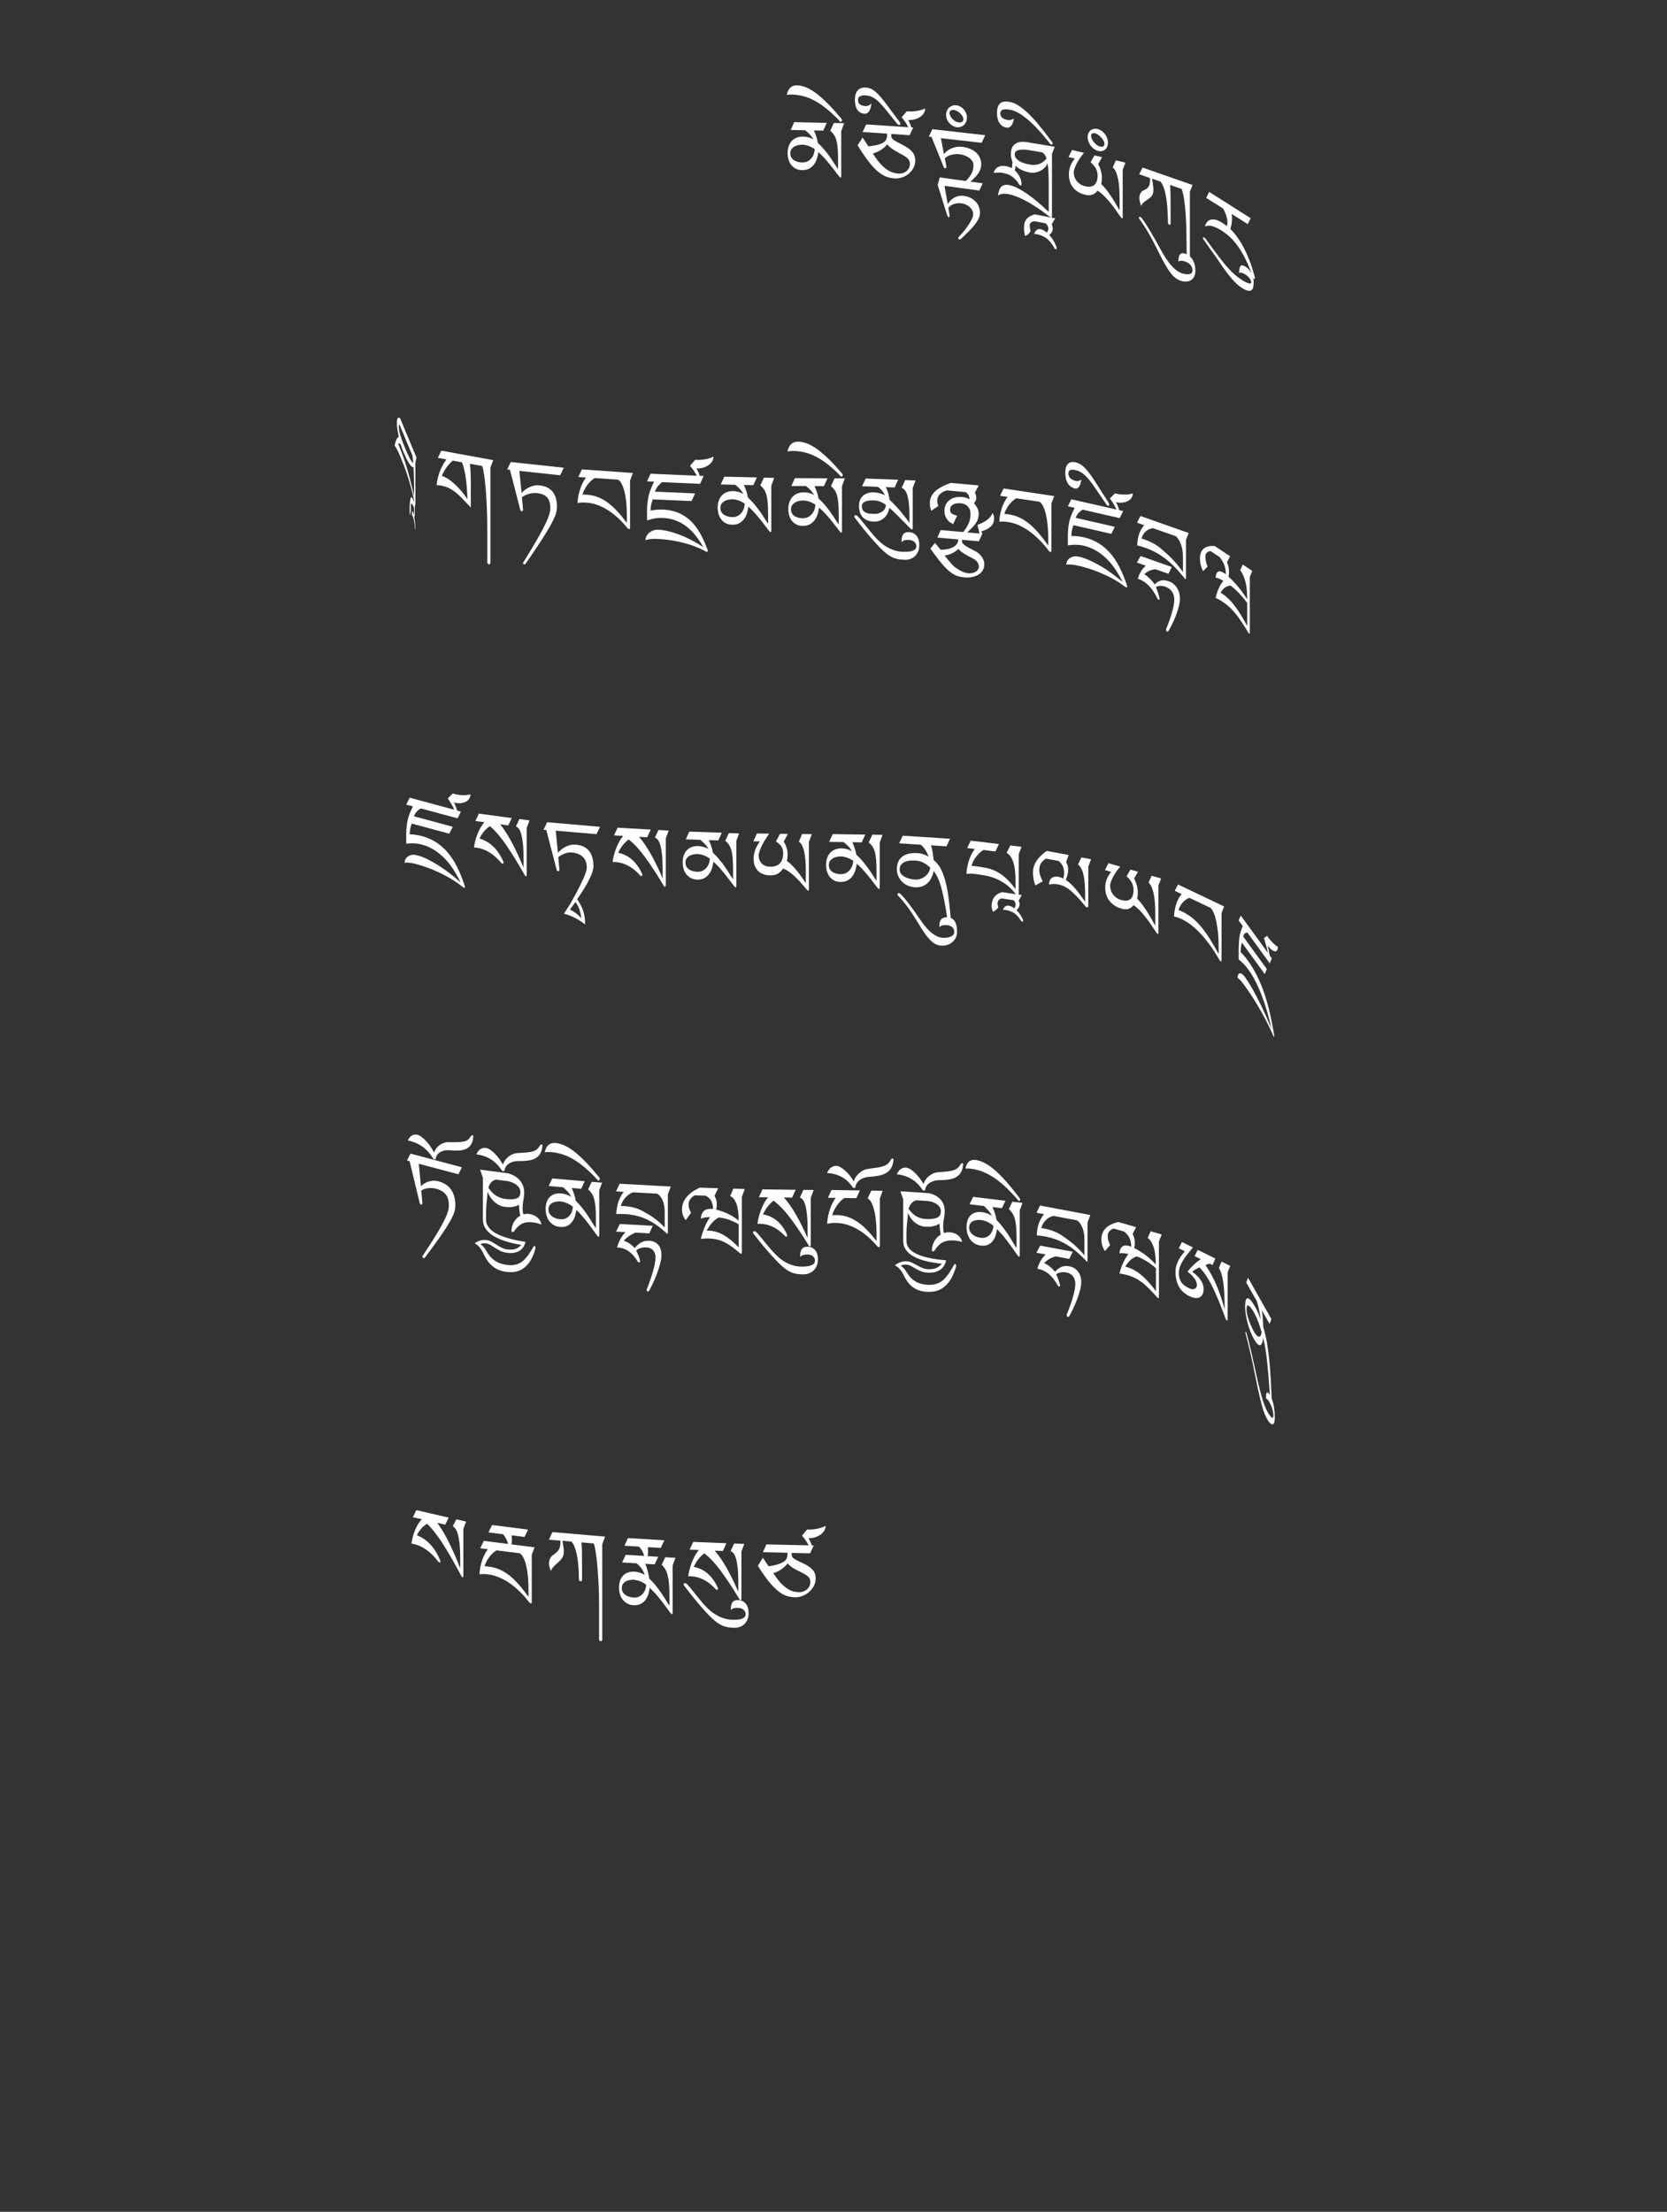 <?xml version="1.0" encoding="UTF-8"?>
<svg id="ImgA45" xmlns="http://www.w3.org/2000/svg" viewBox="0 0 319.83 424.19">
  <rect x="0" y="0" width="319.83" height="424.19" fill="#333333" stroke="none"/>
  <path d="M161.95,23.65l-.55,1.49v8.67c0,.06-.01.12-.04.17-.03.05-.06.07-.11.07-.07,0-.23-.17-.48-.5-.25-.33-.56-.74-.93-1.22-.37-.49-.8-1.02-1.29-1.59-.49-.57-1-1.09-1.55-1.57-.04.32-.11.68-.22,1.09s-.28.79-.51,1.14c-.23.36-.54.65-.93.89-.39.24-.88.35-1.48.34-.4,0-.77-.09-1.1-.24-.33-.15-.62-.37-.87-.65-.25-.28-.44-.63-.57-1.03-.14-.4-.21-.87-.21-1.39,0-.47.07-.91.21-1.29.14-.39.33-.72.59-1,.26-.28.57-.49.94-.63.37-.14.8-.21,1.27-.2.32,0,.64.05.98.14.33.09.65.22.95.4-.1-.19-.22-.38-.35-.55-.13-.18-.27-.34-.42-.49-.15-.15-.29-.28-.43-.41-.14-.12-.27-.22-.38-.31l-2.77-.06.68-1.49,6.25.13-.68,1.49-1.8-.04c.19.44.35.84.47,1.2.12.36.22.76.29,1.2.49.45.94.92,1.33,1.4.4.49.75.95,1.07,1.4.31.45.59.87.83,1.26.24.39.46.71.65.97v-1.83c0-.88-.03-1.63-.08-2.23-.05-.6-.14-1.11-.26-1.52-.12-.41-.27-.76-.46-1.03-.19-.27-.42-.52-.69-.75l.68-1.49,1.97.04ZM156.32,28.61c-.35-.25-.73-.46-1.15-.61-.42-.15-.83-.24-1.24-.25-.22,0-.46.02-.72.07-.26.05-.51.13-.75.26s-.43.29-.59.51c-.16.22-.24.49-.24.82,0,.36.09.66.26.89.17.23.38.4.62.53.24.12.49.21.73.26.25.05.44.07.59.07.5.01.91-.08,1.22-.27s.56-.43.75-.7c.19-.27.32-.56.39-.85.07-.29.11-.53.12-.72Z" fill="#fff" stroke-width="0"/>
  <path d="M161.54,23.01c0,.07-.02.15-.07.23s-.1.12-.15.12c-.09,0-.18-.06-.27-.18-.09-.11-.2-.23-.31-.35-.79-.8-1.55-1.48-2.27-2.06-.72-.57-1.43-1.05-2.12-1.43s-1.4-.67-2.1-.86c-.7-.19-1.42-.31-2.16-.34-.21,0-.41,0-.59,0-.19.01-.37.03-.55.06.26-1.27.94-1.88,2.02-1.83,1.15.05,2.39.58,3.72,1.6,1.33,1.02,2.81,2.5,4.43,4.44.03.03.06.07.11.12.05.05.09.11.14.17.05.06.09.12.12.18.03.06.05.1.05.12Z" fill="#fff" stroke-width="0"/>
  <path d="M175.2,24.47l-.68,1.46-3.53-.24v.34c0,.18.04.34.12.46.08.12.22.25.42.39.2.14.47.29.82.47.35.18.78.41,1.31.7.58.33,1.05.7,1.4,1.12.35.42.53.95.54,1.59,0,.53-.12,1.01-.35,1.45-.24.44-.54.81-.91,1.12-.37.31-.8.54-1.28.7-.48.16-.95.22-1.43.19-.56-.04-1.11-.16-1.62-.35-.52-.2-1.06-.54-1.62-1.01-.56-.48-1.15-1.11-1.77-1.92s-1.32-1.83-2.08-3.07l.96-1.49c.08.11.17.26.28.42s.21.33.32.49c.11.16.21.31.3.46.09.14.16.25.22.32,1.2-.12,2.1-.33,2.69-.64s.89-.78.89-1.43v-.16c0-.06,0-.13-.01-.21l-4.69-.31.68-1.46,8.08.54c-.16-.34-.35-.68-.59-1.02-.24-.34-.46-.64-.68-.89l1-1.15s.09.02.14.02c.05,0,.09,0,.14,0,.28.02.58.02.89,0s.62-.06.91-.11c.29-.05.56-.12.81-.2.25-.08.46-.16.62-.25v.08c0,.26-.08.53-.23.79s-.38.5-.66.71c-.29.21-.63.37-1.03.49-.4.12-.85.17-1.35.14.11.17.22.4.35.68s.22.53.28.74l.38.03ZM170.22,27.7c-.78.89-1.7,1.46-2.76,1.73.52.83,1.01,1.49,1.47,1.99.46.5.9.89,1.31,1.15s.8.45,1.17.55c.36.1.71.16,1.04.18.22.01.45-.01.7-.08.25-.07.47-.18.68-.33.21-.15.38-.35.53-.59.14-.24.21-.53.21-.87,0-.36-.11-.67-.33-.93-.22-.26-.56-.51-1.02-.77-.3-.17-.59-.32-.88-.48-.29-.15-.55-.31-.8-.46-.25-.16-.49-.32-.71-.5-.22-.17-.42-.37-.59-.59Z" fill="#fff" stroke-width="0"/>
  <path d="M167.19,19.87c-.04.29-.09.56-.16.8-.07.25-.15.45-.26.63s-.23.31-.39.4c-.15.09-.34.13-.56.11-.57-.05-1.02-.3-1.33-.76-.31-.46-.47-1.08-.47-1.89,0-.36.04-.7.12-1.01.08-.31.21-.57.39-.78.18-.21.4-.37.68-.47s.62-.14,1.01-.1c.5.04.97.22,1.4.53.44.31.89.74,1.36,1.29.47.55.98,1.2,1.53,1.96.55.76,1.19,1.61,1.91,2.56.05.07.12.17.2.29.08.13.12.23.12.31,0,.07-.02.13-.07.18-.04.05-.1.07-.15.06-.06,0-.13-.03-.19-.07s-.12-.09-.18-.15c-.05-.05-.1-.11-.14-.16-.04-.05-.06-.08-.07-.1-.67-.82-1.26-1.55-1.76-2.18-.5-.63-.96-1.16-1.39-1.6s-.84-.77-1.25-1c-.4-.24-.85-.37-1.34-.42-.36-.03-.65-.02-.86.03-.21.05-.37.13-.48.23-.11.1-.18.2-.2.32-.03.12-.04.23-.04.33,0,.32.11.58.33.77.22.2.53.31.94.35.3.03.55,0,.74-.09.2-.08.37-.21.52-.38Z" fill="#fff" stroke-width="0"/>
  <path d="M189.01,25.96l-.68,1.43-7.81-.89.58,3.05c.15-.2.35-.4.58-.58s.5-.35.8-.48c.3-.13.62-.23.98-.3.35-.06.73-.07,1.14-.03.56.06,1.07.19,1.52.38.45.19.84.43,1.15.72.32.29.56.62.73,1,.17.38.26.78.26,1.22s-.09.86-.27,1.23c-.18.38-.41.72-.69,1.04s-.58.62-.91.9c-.33.28-.65.56-.94.82-.04.03-.11.08-.21.15-.1.07-.2.09-.29.08-.07,0-.14-.03-.19-.08-.05-.04-.08-.1-.08-.19,0-.05.04-.11.11-.2s.13-.15.16-.18c.36-.33.66-.64.9-.94s.42-.57.56-.85c.14-.27.23-.54.28-.8.05-.26.08-.52.08-.78,0-.29-.08-.56-.24-.8-.16-.24-.36-.45-.62-.63-.25-.18-.53-.32-.83-.44s-.6-.18-.89-.22c-.54-.06-1.07-.04-1.58.08-.51.12-.96.34-1.34.68l.31,1.58c0,.1-.02.19-.06.26-.04.07-.11.1-.21.09-.14-.02-.23-.12-.27-.3l-2.32-5.71-.52-.06.68-1.43,10.13,1.15Z" fill="#fff" stroke-width="0"/>
  <path d="M188.56,35.14l-.68,1.41-6.67-.91.62,3.5c.12-.21.28-.42.47-.63.2-.21.43-.39.69-.55.26-.16.56-.27.88-.35.33-.07.67-.09,1.04-.04.48.06.91.19,1.29.38s.71.42.98.71c.27.28.48.61.62.98.14.37.22.77.22,1.2,0,.29-.06.59-.19.9-.13.31-.29.61-.5.92-.2.3-.43.6-.69.89-.26.29-.52.57-.78.83-.26.27-.51.51-.75.73-.24.22-.44.42-.62.59-.03.03-.09.08-.18.15-.09.06-.17.09-.24.08-.15-.02-.23-.11-.23-.26,0-.05.03-.11.09-.19s.11-.14.14-.17c.31-.32.62-.68.93-1.06.32-.39.6-.77.85-1.16.25-.39.46-.75.62-1.1.16-.35.24-.66.24-.91,0-.28-.07-.54-.2-.79s-.31-.45-.52-.63c-.21-.18-.45-.33-.71-.44-.26-.11-.51-.19-.75-.22-.49-.07-.96-.03-1.42.1-.46.13-.84.38-1.16.75l.24,1.4s.01.09.01.15c0,.07-.02.13-.05.19-.03.05-.08.07-.14.06-.09-.01-.18-.11-.26-.29l-1.84-5.88.38-1.45,8.21,1.12Z" fill="#fff" stroke-width="0"/>
  <path d="M185.51,22.59c0,.32-.06.6-.18.84-.12.24-.27.44-.45.59-.19.15-.4.26-.63.33-.23.07-.47.09-.7.05-.24-.03-.49-.12-.73-.25s-.46-.3-.65-.51-.35-.44-.47-.71c-.12-.27-.18-.57-.18-.89s.06-.6.17-.85c.11-.24.26-.44.45-.6.19-.16.41-.27.65-.34.24-.07.5-.08.76-.05.24.03.48.12.72.25.24.13.45.3.63.51.19.21.33.45.45.72.11.27.17.57.17.89ZM184.83,22.88c0-.2-.06-.4-.18-.61-.12-.2-.28-.39-.46-.56-.18-.17-.38-.3-.6-.42-.21-.11-.41-.18-.59-.2-.2-.03-.38,0-.56.1-.17.09-.26.27-.26.53,0,.12.04.27.12.45.08.18.2.37.35.55.15.19.34.35.56.49s.47.23.75.27c.1.01.2.02.3,0,.1,0,.2-.04.28-.09.08-.05.15-.12.2-.2.05-.09.08-.2.08-.34Z" fill="#fff" stroke-width="0"/>
  <path d="M202.37,28.11l-.54,1.41v11.83c0,.26-.04.38-.13.36-.11-.02-.24-.08-.4-.2s-.36-.27-.61-.46c-.14-.12-.36-.28-.65-.49-.29-.21-.62-.45-1.01-.7-.39-.26-.81-.52-1.27-.8-.46-.28-.94-.54-1.44-.79-.5-.25-1-.47-1.51-.66s-1-.32-1.48-.4c-.23-.04-.51-.06-.84-.05-.33,0-.67.12-1.02.36.05-.37.13-.7.22-.98.09-.28.22-.51.38-.69.16-.18.36-.3.61-.36.24-.06.54-.07.89,0,.49.08,1.03.27,1.62.56.58.29,1.2.66,1.85,1.11.65.45,1.33.97,2.03,1.56s1.42,1.23,2.14,1.93v-4.29c0-.96,0-1.72-.02-2.29s-.03-1.02-.05-1.37c-.02-.35-.05-.62-.08-.82-.03-.2-.06-.41-.09-.62-.07.29-.22.56-.45.8-.22.25-.49.46-.8.63-.31.18-.65.3-1,.38-.36.08-.71.09-1.05.03-.54-.09-1.05-.24-1.54-.45-.49-.21-.91-.49-1.27-.84-.02.16-.04.32-.07.47-.03.15-.05.29-.08.41.37.33.67.73.92,1.2.24.46.36.96.36,1.48,0,.16-.07.23-.2.21-.1-.02-.2-.11-.3-.27-.27-.43-.54-.77-.82-1.04s-.56-.48-.84-.63c-.28-.16-.56-.27-.83-.34-.27-.07-.54-.13-.8-.17s-.51-.05-.76-.03c-.25.02-.51.04-.79.06.1-.48.36-.84.78-1.09s.95-.32,1.58-.21c.37.06.73.2,1.09.4.05-.17.09-.36.11-.55s.03-.39.03-.59v-.18c-.1-.21-.17-.43-.22-.66-.05-.23-.07-.48-.07-.76,0-.88.27-1.52.82-1.91.55-.39,1.3-.51,2.25-.35l5.34.89ZM200.8,30.41c-.08-.22-.18-.44-.3-.64-.12-.21-.3-.39-.54-.55l-2.99-.5c-.34-.03-.65-.04-.93-.02-.28.01-.52.05-.72.11s-.36.16-.47.29c-.11.13-.17.3-.17.51,0,.44.25.83.75,1.19.5.35,1.23.61,2.18.77.58.1,1.13.07,1.65-.08s1.04-.51,1.53-1.07Z" fill="#fff" stroke-width="0"/>
  <path d="M202.42,41.89l-.64,1.13c.07.14.12.28.15.41s.05.27.05.41-.01.25-.03.35c-.02.1-.06.19-.11.27-.05.09-.12.18-.2.27s-.19.22-.32.36c.17.16.34.36.51.61.17.25.32.5.46.75.13.25.24.48.32.68.08.2.12.34.12.41,0,.1,0,.17-.03.21-.02.04-.08.05-.19.03-.1-.02-.16-.06-.18-.11-.02-.05-.06-.12-.1-.2-.2-.35-.4-.66-.62-.94s-.46-.52-.72-.74c-.27-.21-.56-.39-.89-.54-.32-.14-.69-.26-1.1-.34-.08-.02-.16-.03-.24-.03-.08,0-.17-.02-.27-.02.17-.4.35-.66.55-.79.2-.13.44-.17.74-.11.16.03.34.1.54.21.2.11.41.26.63.46.04-.1.08-.18.12-.24.04-.06.06-.11.09-.15.02-.05.04-.09.05-.15.01-.05.02-.12.02-.2,0-.21-.04-.39-.12-.54-.08-.15-.2-.31-.35-.5l-2.08-.41c-.13,0-.25,0-.37.04-.12.03-.23.08-.32.14-.09.06-.17.14-.24.23-.06.09-.09.2-.09.32,0,.18.01.36.04.52.03.17.07.38.12.63-.12.21-.25.39-.39.54-.14.15-.36.28-.64.41-.12-.4-.21-.86-.24-1.37,0-.38.03-.72.09-1.01s.17-.55.33-.77c.16-.23.37-.42.64-.58.27-.16.6-.3,1.01-.43l3.91.76Z" fill="#fff" stroke-width="0"/>
  <path d="M194.52,22.7c-.04.29-.09.54-.17.78-.08.24-.18.43-.3.59-.12.16-.26.27-.43.35-.17.07-.36.09-.57.05-.56-.11-1-.41-1.31-.9s-.46-1.13-.46-1.94.2-1.42.59-1.79c.39-.36,1.05-.45,1.97-.27.43.08.9.28,1.42.58.52.31,1.09.75,1.73,1.33.63.58,1.32,1.31,2.07,2.19s1.58,1.94,2.5,3.18c.03.03.06.08.11.14.04.06.09.12.13.18s.08.12.11.18c.03.06.05.11.05.15,0,.07-.02.13-.07.17-.04.04-.09.06-.15.05-.06-.01-.13-.04-.19-.09-.07-.05-.13-.1-.18-.17-.05-.06-.1-.12-.14-.17-.04-.05-.06-.09-.07-.11-1.53-1.92-2.9-3.37-4.11-4.37-1.21-.99-2.28-1.58-3.19-1.75-.38-.07-.7-.11-.95-.1-.25.01-.45.05-.6.12s-.25.16-.31.27c-.06.11-.09.24-.09.37,0,.32.11.59.32.81.21.22.52.37.93.45.31.06.58.06.81,0,.23-.06.42-.16.57-.31Z" fill="#fff" stroke-width="0"/>
  <path d="M215.93,31.19l-.53,1.38v8.97c0,.1,0,.18-.02.25-.01.07-.04.09-.09.08-.04-.01-.09-.03-.13-.07-.04-.04-.1-.1-.16-.19-.36-.53-.73-1.06-1.11-1.58-.38-.52-.75-1-1.13-1.45-.38-.44-.75-.84-1.12-1.19s-.72-.62-1.06-.82c-.3.38-.64.63-1,.77-.37.14-.82.14-1.35.02-.55-.13-1.02-.32-1.42-.57-.4-.25-.72-.55-.98-.89-.26-.34-.45-.71-.57-1.13s-.19-.84-.19-1.29c0-.55.09-1.07.27-1.57s.47-1,.87-1.51l-1.2-.28.67-1.35,2.29.54c-1.12,1.38-1.77,2.58-1.97,3.61,0,.32.04.62.13.92.08.29.22.56.4.81.18.25.41.46.68.65s.59.32.96.41c.79.19,1.39.1,1.8-.25s.61-.96.61-1.83c0-.49-.12-.95-.35-1.36-.24-.42-.57-.8-1-1.15l.76-1.32,1.46.35-.76,1.32c.48.87.72,1.75.72,2.64,0,.44-.04.83-.13,1.19.32.29.64.64.95,1.04.32.4.62.83.92,1.28.3.45.59.91.87,1.38.28.47.54.92.78,1.34v-2.41c0-.74-.03-1.43-.08-2.07-.05-.64-.13-1.21-.25-1.72-.11-.5-.25-.93-.41-1.27-.16-.34-.36-.59-.58-.75l.61-1.36,1.84.43Z" fill="#fff" stroke-width="0"/>
  <path d="M212.56,27.4c0,.32-.06.59-.17.81s-.26.4-.44.53c-.18.13-.38.21-.61.25-.23.04-.46.02-.68-.04s-.47-.18-.71-.35c-.24-.17-.45-.36-.63-.59-.18-.23-.34-.49-.46-.78-.12-.29-.18-.59-.18-.91s.05-.59.17-.82c.11-.23.26-.41.44-.54.18-.13.39-.21.63-.25.24-.03.48-.02.74.05.24.07.47.18.7.34.23.16.43.36.61.59.18.23.33.49.43.78.11.29.17.6.17.91ZM211.9,27.6c0-.2-.06-.41-.18-.63s-.27-.42-.45-.62c-.18-.19-.37-.36-.58-.5s-.4-.23-.57-.28c-.19-.05-.37-.05-.54.02-.17.07-.25.23-.25.5,0,.12.04.28.12.47.08.2.19.4.34.6s.33.39.54.57.45.3.72.37c.1.03.2.04.3.05.1,0,.19-.01.27-.05.08-.04.14-.1.2-.18s.08-.19.08-.33Z" fill="#fff" stroke-width="0"/>
  <path d="M228.81,35.46l-.52,1.32v12.39c.33.29.58.67.77,1.13s.28,1.01.28,1.64c0,.44-.08.81-.23,1.11s-.37.53-.63.69-.57.25-.92.26c-.34.02-.71-.04-1.1-.18-.33-.12-.66-.29-.96-.53s-.62-.56-.95-.99-.68-.97-1.05-1.63c-.38-.66-.8-1.47-1.27-2.44-.69-1.41-1.33-2.61-1.91-3.6-.58-.99-1.13-1.83-1.63-2.5-.04-.06-.08-.12-.12-.18s-.05-.12-.05-.19c0-.07.02-.12.06-.16s.1-.03.17,0c.08.03.13.05.15.08.02.03.06.07.12.12.41.53.92,1.29,1.53,2.3.61,1.01,1.34,2.3,2.2,3.88.73,1.32,1.42,2.33,2.06,3.03.64.7,1.26,1.15,1.85,1.37.28.1.56.17.81.2s.49.03.68,0c.2-.04.35-.11.47-.23s.17-.28.17-.49c0-.41-.13-.76-.39-1.05-.26-.29-.58-.5-.98-.64-.63-.22-1.07-.21-1.32.02,0-.05,0-.09,0-.13,0-.04,0-.08,0-.12,0-.56.11-.95.32-1.18s.55-.26,1.01-.1c.09.03.18.07.25.11-.02-1.48-.04-2.85-.06-4.11-.02-1.26-.06-2.41-.13-3.46s-.16-1.98-.28-2.8c-.12-.83-.28-1.54-.49-2.15l-2.23-.78c.04.43.07,1.01.08,1.75.01.74.02,1.65.02,2.72v2.91c0,.1-.02.17-.06.22s-.11.05-.19.02c-.09-.03-.15-.08-.19-.16s-.06-.16-.06-.26c-.02-1.1-.06-2.07-.13-2.92-.07-.85-.16-1.59-.28-2.22s-.26-1.17-.43-1.61c-.17-.44-.37-.8-.58-1.08l-1.63-.57c.06.4.12.79.17,1.15.05.36.08.69.08.98,0,.48-.09.85-.26,1.1-.18.25-.39.46-.65.63s-.51.35-.78.54c-.27.19-.49.47-.67.83-.22-.65-.34-1.16-.34-1.52,0-.32.06-.61.19-.86s.31-.45.56-.57c.22-.1.41-.2.57-.3s.3-.23.41-.38c.11-.15.2-.34.25-.56.06-.22.08-.51.08-.87v-.29l-2.09-.73.65-1.28,9.59,3.34Z" fill="#fff" stroke-width="0"/>
  <path d="M240.51,54.34c0,.81-.19,1.28-.57,1.4s-.91-.04-1.59-.47c-.21-.13-.45-.3-.71-.51-.27-.21-.58-.5-.93-.88-.35-.38-.76-.87-1.22-1.46s-.99-1.34-1.59-2.24c-.22-.33-.43-.64-.62-.91s-.4-.57-.62-.87-.46-.64-.73-1.02-.59-.84-.96-1.37c-.04-.06-.07-.12-.1-.18-.03-.06-.05-.12-.05-.19,0-.07.02-.12.06-.14.04-.02.09-.01.15.03.04.02.1.08.18.16.08.09.16.17.22.26.4.55.72.99.95,1.31.23.32.44.6.63.86s.38.51.59.78.48.63.83,1.08c.47.61.91,1.13,1.31,1.55.4.43.77.79,1.11,1.09s.63.54.88.71c.25.18.45.31.61.41.51.32.92.52,1.24.6.32.08.48.01.48-.2s-.1-.46-.3-.74c-.2-.28-.48-.53-.83-.76-.56-.36-.95-.45-1.18-.27,0-.05,0-.09,0-.13,0-.04,0-.08,0-.13,0-.56.09-.92.28-1.11.19-.18.49-.14.91.12.49.31.88.73,1.17,1.25.29.52.43,1.17.43,1.96ZM239.97,41.84l-.58,1.14-3.08-1.95c.02.16.03.31.04.45s.02.28.02.41c0,.18,0,.37-.02.56s-.04.38-.07.56c-.03.18-.07.35-.11.5-.04.15-.09.28-.13.39.33.31.7.72,1.1,1.25s.82,1.16,1.24,1.91c.42.76.84,1.63,1.24,2.62.4.99.77,2.11,1.09,3.36.03.09.05.19.05.29,0,.17-.06.22-.17.15-.07-.04-.14-.17-.21-.36-.46-1.33-.94-2.48-1.43-3.45-.49-.97-.98-1.8-1.48-2.49-.5-.69-1-1.27-1.5-1.73-.5-.46-1-.84-1.49-1.16-.7-.44-1.32-.75-1.86-.91-.54-.16-1.02-.14-1.43.06.05-.28.16-.53.32-.76.16-.23.37-.4.64-.5.27-.1.59-.12.97-.06.38.07.81.25,1.31.57.16.1.32.21.47.31.15.11.33.23.52.38.02-.09.04-.19.06-.33.02-.13.02-.23.02-.31,0-.83-.28-1.74-.83-2.74l-3.25-2.05.58-1.14,7.97,5.05Z" fill="#fff" stroke-width="0"/>
  <path d="M79.91,87.73l-.21,1v7.98c0,.16-.01.22-.03.17-.01-.03-.03-.08-.04-.14-.01-.06-.03-.16-.07-.31-.22-1.06-.45-2.02-.69-2.9-.24-.87-.48-1.68-.73-2.42-.25-.74-.49-1.42-.73-2.04-.24-.62-.48-1.21-.71-1.75-.35-.83-.67-1.45-.97-1.84.02-.25.07-.48.13-.67s.13-.37.2-.51c.07-.14.15-.26.23-.35.08-.09.15-.16.21-.21-.11-.56-.2-1.04-.26-1.45-.06-.41-.09-.8-.09-1.17,0-.3.02-.52.06-.67.04-.14.08-.24.14-.29.06-.05.12-.06.19-.05.07.02.14.04.21.08l3.15,7.54ZM79.35,89.61c-.12.02-.25-.03-.4-.17-.15-.14-.31-.33-.47-.59-.17-.25-.33-.55-.51-.9-.17-.34-.34-.71-.51-1.11-.08-.2-.18-.45-.29-.75-.11-.3-.21-.58-.3-.84-.05-.05-.09-.1-.14-.13-.05-.03-.1-.05-.14-.05s-.08,0-.12.01c-.04.01-.06.04-.07.09.03.06.05.1.06.13.01.03.03.06.04.08.01.02.03.06.04.1.02.05.05.12.09.21.22.53.44,1.1.66,1.7s.45,1.28.68,2.04c.23.76.47,1.6.71,2.53s.49,1.99.76,3.18v-.89c0-.28,0-.64,0-1.08s-.01-.88-.02-1.33c-.01-.45-.02-.88-.04-1.29s-.03-.72-.04-.94ZM79.29,88.81c-.02-.24-.04-.5-.07-.77s-.07-.52-.12-.74l-2.47-5.92c-.07.02-.11.16-.11.45,0,.26.03.55.1.87.07.33.16.67.28,1.04.11.36.24.74.39,1.12.15.38.29.75.44,1.1.3.71.58,1.34.85,1.87.27.53.51.86.71.98Z" fill="#fff" stroke-width="0"/>
  <path d="M79.67,96.44l-.1,1.03c.01.13.02.24.02.34,0,.1,0,.21,0,.34,0,.12,0,.22,0,.31,0,.09,0,.17-.02.24,0,.08-.02.16-.03.24-.01.08-.03.18-.05.28.03.15.05.34.08.55.03.22.05.44.07.65s.04.42.05.59c.01.18.02.3.02.38,0,.06,0,.11,0,.15,0,.04-.01.04-.03.01-.01-.02-.02-.06-.03-.11,0-.05-.01-.1-.02-.16-.03-.31-.07-.59-.1-.83-.03-.25-.07-.47-.11-.67-.04-.2-.09-.38-.14-.53-.05-.15-.11-.29-.17-.42-.01-.02-.03-.04-.04-.06-.02-.02-.03-.03-.05-.05.03-.31.06-.51.09-.6.03-.09.07-.09.12-.02.02.04.05.12.09.24.03.12.07.26.1.43.02-.13.03-.25.04-.34,0-.09,0-.2,0-.34,0-.16,0-.31-.02-.45s-.03-.29-.06-.45l-.4-.66s-.05,0-.07.05c-.02.05-.03.11-.05.2-.01.08-.02.18-.03.28,0,.1,0,.21,0,.32,0,.07,0,.13,0,.17,0,.04,0,.09,0,.13,0,.04,0,.1,0,.16,0,.06,0,.15,0,.27-.03.31-.1.54-.19.71,0-.17-.02-.35-.03-.55,0-.2-.01-.4-.01-.62,0-.63.03-1.15.08-1.56.05-.41.15-.67.28-.78l.68,1.12Z" fill="#fff" stroke-width="0"/>
  <path d="M94.63,88.25l-.54,1.41v18.29c0,.1-.04.17-.08.22-.05.05-.11.07-.2.05-.2-.04-.3-.16-.32-.37v-6.48c0-.8-.01-1.62-.03-2.45s-.05-1.65-.09-2.45c-.04-.8-.09-1.57-.15-2.31-.06-.74-.13-1.42-.2-2.05-.07-.62-.15-1.17-.24-1.64-.09-.47-.18-.84-.28-1.1l-2.34-.43c.04.31.06.63.09.97s.04.72.05,1.14c.01.42.02.88.03,1.39s0,1.09,0,1.74v.68c0,.26,0,.54,0,.84s0,.59,0,.88v.75c-.56-.58-1.05-1.1-1.49-1.56-.44-.47-.87-.88-1.29-1.23-.43-.36-.87-.65-1.33-.89s-.99-.41-1.58-.52c-.1-.02-.18-.03-.25-.04-.07,0-.13-.02-.2-.02-.06,0-.13-.01-.19-.02-.07,0-.15,0-.24-.02.13-1.02.35-1.95.69-2.77.33-.82.73-1.54,1.2-2.15l-1.65-.3.67-1.38,9.99,1.82ZM89.69,95.71c-.03-.72-.07-1.44-.12-2.14-.05-.7-.13-1.36-.22-1.98s-.19-1.18-.32-1.68c-.12-.5-.25-.92-.4-1.25l-1.78-.32c-.46.41-.87.86-1.22,1.36-.36.5-.65,1.02-.86,1.59.27.06.59.19.96.41s.77.5,1.2.87c.43.37.88.82,1.35,1.34.47.52.94,1.13,1.41,1.81Z" fill="#fff" stroke-width="0"/>
  <path d="M108.15,89.72l-.68,1.43-7.82-.84.42,4.23c.07-.07.2-.2.39-.38.19-.18.44-.36.73-.53.3-.17.65-.32,1.04-.44.39-.12.83-.15,1.3-.1,2.22.24,3.33,1.62,3.33,4.14,0,.29-.03.59-.1.9-.07.31-.18.65-.34,1.02-.16.37-.36.79-.61,1.25-.25.47-.56,1-.92,1.6-.46.76-1.02,1.63-1.67,2.62-.65.98-1.42,2.11-2.31,3.4-.05.08-.1.13-.14.18-.04.04-.09.06-.16.05-.09,0-.16-.05-.2-.12-.04-.07-.06-.13-.06-.17s.02-.09.07-.14c.05-.05.08-.1.1-.16.82-1.32,1.52-2.48,2.11-3.48.59-1,1.09-1.9,1.5-2.68.5-.96.87-1.76,1.1-2.4.24-.64.35-1.19.35-1.64,0-.95-.21-1.64-.62-2.08-.41-.44-1.04-.71-1.88-.8-.53-.06-1.06-.01-1.6.14-.54.15-.99.37-1.35.65l.22,2.33c0,.1-.02.19-.06.26-.04.07-.11.1-.21.09-.08,0-.14-.04-.18-.09-.04-.05-.07-.12-.09-.21l-1.97-7.65-.52-.06.68-1.43,10.14,1.09Z" fill="#fff" stroke-width="0"/>
  <path d="M121.43,90.69l-.55,1.47v9c0,.22-.05.32-.14.32-.13,0-.25-.07-.35-.19-.62-.77-1.26-1.45-1.92-2.04-.66-.59-1.32-1.09-1.99-1.5-.67-.41-1.33-.73-1.99-.95s-1.29-.36-1.9-.4c-.24-.02-.43-.03-.57-.03-.15,0-.28,0-.4,0-.12,0-.24.02-.36.04-.12.02-.26.04-.44.06,0-.49.06-.98.16-1.46.1-.48.23-.93.38-1.36.15-.43.32-.82.5-1.17.19-.36.38-.65.57-.9l-1.47-.1.68-1.46,9.79.69ZM120.27,100.26v-1.46c0-.82-.04-1.61-.11-2.37-.07-.76-.18-1.44-.33-2.05-.15-.61-.33-1.12-.54-1.54-.21-.42-.46-.7-.73-.85l-4.49-.31c-.27.18-.53.4-.78.64-.25.25-.47.51-.67.79-.2.28-.38.58-.53.88-.15.3-.26.59-.33.87.15,0,.3,0,.44,0,.14,0,.29.01.44.02.71.05,1.38.19,2.02.44.64.24,1.26.58,1.87,1.02.61.44,1.22.99,1.83,1.64.61.65,1.24,1.41,1.9,2.28Z" fill="#fff" stroke-width="0"/>
  <path d="M134.99,91.32l-.68,1.47-7.29-.32c-.25.2-.51.44-.75.73-.25.29-.45.65-.61,1.09l7.7.34-.68,1.47-7.46-.33c-.05.16-.1.31-.14.46-.04.14-.08.3-.12.46-.04.16-.07.34-.09.54-.02.2-.04.43-.06.68.86-.15,1.66-.21,2.42-.18,1.07.05,2.04.25,2.9.61.86.36,1.63.86,2.32,1.5.69.65,1.3,1.44,1.84,2.38.54.94,1.02,2.01,1.46,3.22.04.06.05.13.05.21,0,.05-.02.09-.05.13-.03.04-.08.06-.13.06-.07,0-.32-.12-.74-.35s-1.03-.5-1.82-.79c-.8-.3-1.79-.58-2.98-.84-1.19-.27-2.58-.44-4.17-.51-.24-.01-.46,0-.68,0-.22.01-.42.03-.61.06s-.35.06-.49.09c-.14.03-.24.07-.31.1,0-.17.05-.38.14-.62.09-.24.24-.46.44-.67.21-.21.47-.38.79-.53s.72-.2,1.19-.18c.62.03,1.28.13,1.99.31.71.18,1.44.42,2.19.71s1.49.64,2.23,1.03c.74.39,1.44.81,2.12,1.26-.41-.75-.87-1.45-1.38-2.11-.51-.66-1.08-1.24-1.71-1.74-.63-.5-1.33-.91-2.1-1.21-.77-.31-1.62-.48-2.55-.52-.25-.01-.5,0-.73,0-.23.02-.47.05-.71.08-.24.04-.49.09-.75.16-.26.07-.54.14-.84.23v-.9c-.01-.82,0-1.52.05-2.1.05-.58.12-1.1.23-1.57.1-.47.24-.92.42-1.36.17-.44.39-.94.64-1.49l-1.34-.06.68-1.47,8.85.39c-.16-.34-.35-.68-.59-1.02s-.47-.62-.7-.87l1-1.17s.09.02.14.02c.05,0,.09,0,.14,0,.28.01.58,0,.89-.02.31-.03.62-.07.91-.13s.56-.13.81-.22c.25-.08.46-.17.62-.27v.08c0,.26-.08.53-.23.8-.16.27-.38.51-.66.72-.29.21-.63.39-1.03.51-.4.13-.85.19-1.35.17.12.17.24.39.36.67s.22.52.28.74l.72.03Z" fill="#fff" stroke-width="0"/>
  <path d="M148.53,91.66l-.55,1.49v8.67c0,.06-.01.12-.04.17s-.06.07-.11.07c-.07,0-.23-.17-.48-.5-.25-.33-.56-.74-.93-1.22-.37-.49-.8-1.02-1.29-1.59-.49-.57-1-1.1-1.55-1.57-.04.32-.11.68-.22,1.09-.11.41-.28.79-.51,1.14-.23.35-.54.65-.93.89-.39.24-.88.35-1.48.33-.4,0-.77-.09-1.1-.24-.33-.15-.62-.37-.87-.66s-.44-.63-.57-1.03-.21-.87-.21-1.39c0-.47.07-.91.21-1.29s.33-.72.59-1c.26-.28.57-.49.94-.63.37-.14.8-.21,1.27-.2.32,0,.64.06.98.15.33.09.65.22.95.4-.1-.19-.22-.38-.35-.56-.13-.18-.27-.34-.42-.49-.15-.15-.29-.28-.43-.41-.14-.12-.27-.23-.38-.31l-2.77-.06.68-1.49,6.25.14-.68,1.49-1.8-.04c.19.44.35.84.47,1.2.12.36.22.76.29,1.2.49.45.94.92,1.33,1.4.4.49.75.96,1.07,1.41.31.45.59.87.83,1.26.24.39.46.71.65.97v-1.83c0-.88-.03-1.63-.08-2.23-.05-.6-.14-1.11-.26-1.52-.12-.41-.27-.76-.46-1.03-.19-.27-.42-.52-.69-.75l.68-1.49,1.97.05ZM142.9,96.61c-.35-.25-.73-.46-1.15-.61-.42-.16-.83-.24-1.24-.25-.22,0-.46.02-.72.07-.26.05-.51.13-.75.26-.23.12-.43.29-.59.51-.16.22-.24.49-.24.82,0,.36.09.66.26.89.17.23.38.4.62.53.24.12.49.21.73.26.25.05.44.07.59.08.5.01.91-.08,1.22-.27.31-.19.56-.43.75-.7.19-.27.32-.56.39-.85.07-.29.11-.53.12-.72Z" fill="#fff" stroke-width="0"/>
  <path d="M162.09,91.74l-.55,1.5v8.67c0,.06-.01.12-.04.17-.03.05-.06.07-.11.07-.07,0-.23-.16-.48-.49-.25-.32-.56-.73-.93-1.21-.37-.48-.8-1-1.29-1.56-.49-.56-1-1.08-1.55-1.54-.04.32-.11.68-.22,1.09s-.28.79-.51,1.15c-.23.36-.54.66-.93.91-.39.24-.88.37-1.48.36-.4,0-.77-.08-1.1-.22-.33-.15-.62-.36-.87-.64-.25-.28-.44-.62-.57-1.02-.14-.4-.21-.86-.21-1.38,0-.47.07-.91.21-1.3.14-.39.33-.73.59-1.01.25-.28.57-.5.94-.65.37-.15.8-.22,1.27-.22.32,0,.64.04.98.13.33.08.65.21.95.39-.1-.19-.22-.37-.35-.55-.13-.17-.27-.33-.42-.48-.15-.15-.29-.28-.43-.4-.14-.12-.27-.22-.38-.3h-2.78s.68-1.51.68-1.51l6.25.03-.68,1.5h-1.8c.19.43.35.83.47,1.18s.22.75.29,1.19c.49.44.94.9,1.33,1.38.4.48.75.94,1.07,1.39.31.44.59.86.83,1.24.24.38.46.7.65.96v-1.83c0-.88-.03-1.63-.08-2.23-.05-.6-.14-1.11-.26-1.52-.12-.41-.27-.75-.46-1.02-.19-.27-.42-.51-.69-.73l.68-1.5h1.97ZM156.45,96.8c-.35-.25-.73-.44-1.15-.59-.42-.15-.83-.22-1.24-.22-.22,0-.46.03-.72.08-.26.05-.51.14-.75.27-.23.13-.43.3-.59.52-.16.22-.24.5-.24.83,0,.36.09.66.26.88.17.22.38.4.62.52.24.12.49.2.73.24.25.04.44.06.59.06.5,0,.91-.1,1.22-.3s.56-.44.75-.71c.19-.28.32-.56.39-.85.07-.29.11-.53.12-.72Z" fill="#fff" stroke-width="0"/>
  <path d="M161.69,91.06c0,.07-.02.15-.07.23-.04.08-.1.12-.15.12-.09,0-.18-.06-.27-.17-.09-.11-.2-.23-.31-.34-.79-.77-1.55-1.44-2.27-1.99-.72-.55-1.43-1-2.13-1.36-.7-.36-1.4-.62-2.1-.79s-1.42-.26-2.16-.27c-.21,0-.41,0-.59.02-.19.02-.37.04-.55.08.26-1.27.94-1.9,2.02-1.89,1.15.01,2.39.51,3.73,1.48,1.33.98,2.81,2.41,4.44,4.31.03.03.06.07.11.12.05.05.09.11.14.17.05.06.09.12.12.17.03.05.05.1.05.12Z" fill="#fff" stroke-width="0"/>
  <path d="M176.37,104.58c0,.44-.07.83-.22,1.18s-.34.65-.59.89c-.25.24-.55.42-.9.55-.35.12-.72.18-1.13.16-.42-.02-.8-.05-1.15-.11s-.68-.16-1-.29c-.32-.13-.64-.31-.95-.53-.31-.22-.65-.49-1-.82-.35-.33-.74-.72-1.16-1.17s-.89-.98-1.41-1.58c-.41-.48-.74-.88-1-1.19-.26-.32-.49-.6-.68-.85-.19-.25-.37-.48-.53-.7-.16-.22-.36-.46-.59-.75-.04-.05-.07-.1-.1-.15s-.04-.11-.04-.17c0-.16.09-.24.26-.24.12,0,.25.08.41.23.15.15.36.37.6.67.25.3.55.68.91,1.13.36.46.8.99,1.33,1.62.3.36.64.73,1.02,1.11s.8.74,1.28,1.06c.47.32,1,.6,1.58.82s1.22.35,1.92.37c.37.01.72,0,1.04-.02.32-.03.59-.09.82-.17.23-.09.41-.2.53-.34.13-.14.19-.32.19-.53,0-.35-.14-.63-.41-.86-.27-.22-.62-.34-1.04-.36-.67-.02-1.13.12-1.39.43,0-.05,0-.09,0-.12,0-.04,0-.08,0-.12,0-.56.11-.98.33-1.27.22-.29.58-.43,1.07-.41.6.02,1.09.25,1.46.68.37.43.55,1.05.55,1.85ZM175.66,92.12l-.55,1.48v7.71c0,.06-.01.12-.04.17-.03.05-.06.07-.11.07-.07,0-.23-.13-.48-.38-.25-.25-.57-.58-.96-.97-.39-.4-.83-.84-1.32-1.34-.49-.5-1.01-.99-1.56-1.47-.03.15-.09.38-.19.68-.1.3-.26.6-.49.9s-.53.55-.92.77c-.38.21-.88.31-1.48.29-.39-.01-.75-.08-1.09-.21-.33-.12-.62-.31-.87-.55-.25-.25-.44-.55-.58-.92-.14-.37-.21-.81-.21-1.33,0-.47.08-.88.24-1.21.16-.34.37-.61.64-.82s.57-.36.91-.45c.34-.09.68-.13,1.04-.12.32.01.67.07,1.07.16.39.1.74.24,1.04.42-.02-.11-.08-.25-.18-.42s-.22-.33-.36-.5c-.14-.16-.28-.31-.43-.45-.15-.13-.29-.22-.4-.27l-2.98-.11.68-1.48,6.24.24-.68,1.48-1.74-.07c.09.12.18.27.26.45.08.18.15.38.22.6.06.22.12.44.17.68.05.23.09.47.13.7.91.87,1.68,1.69,2.3,2.46.62.77,1.12,1.41,1.5,1.94v-1.44c0-1.6-.12-2.83-.36-3.69-.24-.87-.62-1.39-1.13-1.57l.68-1.48,1.97.07ZM169.96,96.82c-.35-.26-.72-.46-1.11-.61-.4-.15-.8-.23-1.21-.24-.22,0-.46,0-.72.01-.26.02-.51.06-.74.14-.23.07-.43.19-.59.34s-.24.36-.24.63c0,.36.09.65.26.84.17.2.38.34.62.43.24.09.48.14.73.16.25.01.44.02.59.03.5.02.91-.04,1.22-.17.31-.13.56-.29.74-.47.18-.18.3-.38.36-.58s.1-.37.1-.51Z" fill="#fff" stroke-width="0"/>
  <path d="M187.76,93.13l-.71,1.33c.17.35.26.73.26,1.12,0,.17-.05.34-.14.51s-.2.33-.31.47c.29.28.51.59.67.92.16.33.24.68.24,1.03s-.04.65-.12.93-.2.56-.38.83-.4.56-.68.85c-.28.29-.62.62-1.01.99l2.33.21c-.04-.24-.1-.5-.16-.79-.06-.28-.14-.57-.22-.85.2-.08.45-.19.75-.32.3-.13.59-.3.88-.49s.55-.42.78-.67c.24-.25.39-.53.48-.85.1.19.18.37.23.53s.08.33.08.51c0,.21-.03.43-.08.66s-.17.46-.34.68c-.17.22-.42.43-.74.64-.32.2-.74.38-1.27.52l.16.47-.65,1.45-3.27-.29c0,.19.02.35.07.49.04.14.15.28.32.43.17.15.42.32.75.5.33.19.79.43,1.37.72.26.13.51.29.73.48.22.19.41.39.57.62.16.22.28.46.37.7.09.24.13.49.13.74,0,.46-.1.85-.31,1.19-.21.34-.49.61-.84.83-.35.21-.76.36-1.23.45s-.96.11-1.46.06c-.5-.04-.97-.14-1.41-.3-.44-.15-.91-.43-1.4-.82-.49-.4-1.03-.94-1.61-1.64-.59-.7-1.28-1.61-2.08-2.75l.87-1.1c.18.23.37.45.55.67.19.22.38.44.57.66,1.18-.06,2.03-.27,2.56-.63s.79-.82.79-1.36l-4-.36.63-1.45,4.32.39c.27-.35.5-.67.67-.96.18-.29.32-.57.43-.84.11-.27.19-.54.23-.82.04-.28.07-.58.07-.9,0-.3-.05-.57-.14-.81-.1-.24-.23-.44-.39-.61s-.37-.3-.6-.4c-.23-.1-.48-.16-.74-.18-.27-.02-.53-.02-.78.01-.25.03-.47.1-.65.19-.19.1-.34.23-.45.4s-.17.37-.17.62c0,.36.12.62.36.78.24.15.57.28,1,.38l-.78,1.61c-.16-.08-.34-.18-.53-.3-.19-.12-.37-.28-.54-.49s-.31-.44-.42-.73c-.11-.28-.17-.62-.17-1.01,0-.55.11-1,.33-1.35.22-.35.49-.63.82-.84s.67-.35,1.04-.42.71-.09,1.01-.07c.21.02.38.04.52.06.14.02.26.05.37.08.11.03.22.07.32.12s.23.12.39.21c0-.29-.06-.56-.17-.79-.11-.24-.3-.44-.57-.6l-3.62-.33c-.55.16-1,.41-1.33.74-.33.33-.5.76-.5,1.27,0,.31.08.64.23.98l-1.38.92c-.17-.46-.26-.95-.26-1.46,0-.41.07-.79.22-1.16.15-.36.38-.7.7-1.02.32-.32.73-.62,1.24-.9.51-.28,1.12-.55,1.82-.81l5.39.49ZM187.8,108.65c0-.26-.09-.54-.27-.82s-.48-.53-.92-.75c-.65-.32-1.21-.63-1.65-.91-.45-.28-.81-.58-1.07-.9-.8.73-1.69,1.15-2.67,1.26.49.62.9,1.12,1.23,1.49.33.38.63.66.91.86.92.65,1.72,1,2.42,1.07.2.02.42,0,.65-.03.24-.04.46-.11.66-.21s.37-.24.5-.41c.13-.18.2-.39.2-.66Z" fill="#fff" stroke-width="0"/>
  <path d="M202.26,95.14l-.54,1.42v9c0,.22-.05.32-.14.31-.13-.02-.24-.09-.35-.22-.61-.82-1.25-1.55-1.9-2.19-.65-.64-1.31-1.19-1.97-1.66-.66-.46-1.32-.83-1.97-1.11-.65-.28-1.28-.46-1.89-.55-.23-.04-.42-.06-.57-.08-.14-.02-.28-.03-.4-.03-.12,0-.24,0-.36,0s-.26.02-.43.03c0-.49.06-.97.16-1.45.1-.47.22-.92.37-1.33s.32-.79.5-1.13c.19-.34.37-.63.56-.85l-1.46-.22.68-1.4,9.71,1.46ZM201.11,104.62v-1.46c0-.82-.04-1.61-.11-2.37-.07-.76-.18-1.45-.32-2.07-.14-.62-.32-1.15-.53-1.58-.21-.44-.45-.74-.72-.91l-4.45-.67c-.27.16-.53.35-.77.58-.24.23-.46.47-.66.74s-.37.55-.52.84c-.15.29-.26.57-.33.85.15,0,.3.02.44.03.14.02.29.04.44.06.7.11,1.37.3,2,.59.63.29,1.25.68,1.85,1.17.6.49,1.21,1.08,1.81,1.78.6.7,1.23,1.51,1.88,2.43Z" fill="#fff" stroke-width="0"/>
  <path d="M215.49,98.02l-.67,1.35-7.12-1.63c-.25.15-.49.35-.73.59-.24.24-.44.57-.6.98l7.52,1.72-.67,1.35-7.28-1.66c-.05.15-.1.3-.14.43s-.08.28-.11.44c-.04.16-.07.33-.09.53-.02.2-.04.42-.06.67.84,0,1.62.08,2.36.25,1.05.24,1.99.61,2.83,1.12.84.51,1.59,1.15,2.27,1.92s1.27,1.67,1.79,2.71c.52,1.04,1,2.19,1.43,3.48.04.07.05.14.05.22,0,.05-.02.09-.05.13-.03.04-.07.05-.13.04-.07-.02-.31-.18-.72-.49-.41-.31-1-.68-1.78-1.12-.78-.44-1.75-.9-2.91-1.37-1.16-.48-2.52-.9-4.07-1.25-.23-.05-.45-.09-.67-.12-.21-.03-.41-.04-.59-.05-.18,0-.34,0-.48,0-.14,0-.24.03-.3.05,0-.17.04-.37.13-.59s.23-.42.43-.59c.2-.17.46-.3.77-.38s.7-.07,1.17.03c.6.14,1.25.36,1.95.67.69.31,1.4.68,2.13,1.1s1.45.9,2.17,1.43,1.41,1.07,2.07,1.64c-.4-.82-.85-1.61-1.35-2.36-.5-.75-1.05-1.43-1.67-2.05-.61-.61-1.29-1.14-2.05-1.59-.75-.45-1.58-.77-2.49-.98-.25-.06-.49-.1-.71-.12s-.46-.04-.69-.04c-.24,0-.48,0-.73.02-.25.02-.53.05-.82.08v-.91c-.01-.82,0-1.51.05-2.08.04-.57.12-1.08.22-1.53s.24-.88.41-1.29c.17-.41.38-.87.63-1.37l-1.31-.3.67-1.35,8.64,1.97c-.15-.37-.34-.75-.57-1.12-.23-.38-.46-.71-.68-1l.97-.99s.09.03.13.04c.04,0,.09.02.13.03.28.06.57.11.87.14.31.03.6.04.89.03s.55-.03.79-.07c.24-.04.45-.09.61-.16v.08c0,.26-.08.52-.23.75-.15.24-.37.44-.65.6-.28.16-.62.27-1.01.33-.39.06-.83.03-1.32-.07.12.19.23.44.35.74.12.3.21.56.27.79l.71.16Z" fill="#fff" stroke-width="0"/>
  <path d="M207.45,91.97c-.04.28-.09.54-.15.77-.07.23-.15.43-.25.58-.1.15-.23.26-.38.33-.15.06-.33.07-.54,0-.55-.15-.98-.48-1.29-1-.3-.51-.46-1.17-.46-1.97,0-.36.04-.69.12-.99.08-.29.21-.53.38-.71.17-.18.39-.3.66-.35.27-.05.6-.03.98.08.48.13.94.39,1.36.78.42.39.86.9,1.32,1.53s.95,1.38,1.48,2.23c.53.86,1.15,1.82,1.85,2.9.05.08.12.19.19.33.08.14.11.25.11.33,0,.07-.02.13-.07.17-.04.04-.09.05-.15.04-.06-.02-.12-.05-.18-.11s-.12-.11-.17-.18c-.05-.06-.1-.12-.13-.18-.04-.06-.06-.09-.07-.11-.65-.94-1.22-1.78-1.7-2.5s-.93-1.34-1.34-1.85c-.41-.51-.82-.92-1.21-1.23-.39-.31-.82-.53-1.3-.66-.35-.1-.63-.14-.83-.12-.2.02-.36.06-.46.14s-.17.17-.2.29-.04.22-.04.32c0,.32.11.6.32.83s.51.41.91.52c.29.08.53.1.72.05.19-.05.36-.14.51-.28Z" fill="#fff" stroke-width="0"/>
  <path d="M228.06,102.22l-.52,1.32v7.3c0,.07,0,.13-.02.18-.01.05-.05.06-.11.04-.03,0-.08-.06-.16-.16-.08-.1-.14-.19-.18-.25-.69-.84-1.35-1.57-1.97-2.18-.63-.61-1.24-1.14-1.84-1.57s-1.2-.8-1.79-1.1-1.19-.56-1.81-.77c-.24-.08-.48-.16-.73-.24-.25-.07-.5-.14-.75-.19.04-.89.18-1.64.4-2.26s.54-1.16.95-1.61l-1.38-.49.65-1.28,9.26,3.26ZM224.81,108.76l-.64,1.28-2.48-.87c-.44.05-.83.15-1.19.31s-.67.37-.95.63c.79.52,1.45,1.18,1.99,1.98.33-.35.71-.59,1.13-.73.42-.14.93-.1,1.52.1.38.13.71.32.98.55s.5.5.68.79.31.62.4.96.13.7.13,1.06c0,.46-.08.98-.23,1.55-.15.57-.33,1.14-.55,1.71-.22.57-.46,1.11-.72,1.63-.26.52-.49.95-.7,1.31-.05.1-.13.13-.23.1-.16-.06-.24-.16-.24-.32,0-.12.03-.24.09-.36.06-.12.11-.24.15-.35.16-.39.31-.81.47-1.26.16-.45.3-.89.43-1.34s.24-.89.32-1.32.13-.83.13-1.21c0-.55-.14-1.04-.43-1.48-.28-.44-.71-.76-1.28-.96-.31-.11-.64-.16-.99-.16-.35,0-.63.09-.83.26.3.67.53,1.35.68,2.05,0,.02.02.06.03.1,0,.05.01.08.01.1,0,.05-.02.1-.06.13-.04.03-.09.04-.15.02-.08-.03-.16-.11-.23-.25-.95-1.98-2.15-3.22-3.6-3.73l-.14-.05c.29-1.05.8-1.88,1.52-2.5l-1.7-.6.7-1.26,5.96,2.1ZM226.96,109.76v-2.97c0-.17-.01-.42-.03-.74s-.08-.66-.17-1.04-.23-.75-.41-1.14c-.18-.38-.44-.73-.75-1.03l-4.35-1.53c-.26,0-.51.07-.75.17-.24.11-.46.25-.66.42-.2.17-.37.38-.52.62-.14.24-.24.49-.3.76.08.03.16.05.23.07.08.02.15.05.22.07.72.25,1.35.54,1.9.84s1.03.65,1.47,1.04c.24.21.51.45.82.72.31.27.63.58.99.93.35.35.72.76,1.12,1.21.39.46.79.98,1.21,1.57Z" fill="#fff" stroke-width="0"/>
  <path d="M240.25,109.49l-.46,1.2v10.61c0,.08-.01.15-.03.19-.02.04-.05.05-.09.03-.03-.02-.06-.05-.1-.09-.03-.04-.07-.1-.12-.19-.49-.81-.94-1.53-1.35-2.13-.41-.61-.81-1.14-1.19-1.59-.38-.45-.76-.85-1.13-1.18-.38-.34-.77-.64-1.18-.91-.22-.15-.44-.28-.67-.41-.22-.13-.46-.25-.7-.36.17-.72.37-1.34.62-1.88.25-.53.53-.99.86-1.38-.24-.15-.49-.28-.73-.39-.25-.11-.5-.19-.75-.24.09-1.23.63-1.52,1.63-.86.05.04.11.07.16.11.05.04.11.08.17.13,0-.6-.09-1.17-.27-1.7s-.48-1.06-.92-1.61l-1.75-1.16c-.65.08-.98.44-.98,1.09,0,.58.14,1.22.41,1.9l-.87.88c-.4-.85-.59-1.65-.59-2.4,0-.91.25-1.56.74-1.95.49-.39,1.19-.55,2.09-.48l2.96,1.96-.59,1.11c.25.6.38,1.22.38,1.85,0,.32-.03.64-.1.96.62.55,1.23,1.2,1.84,1.92s1.19,1.54,1.75,2.42c0-1.39-.12-2.55-.37-3.48s-.57-1.61-.99-2.07l.5-1.12,1.82,1.21ZM239.28,115.62c-.55-.73-1.09-1.37-1.62-1.92-.54-.55-1.05-1.02-1.55-1.39-.41.02-.78.14-1.09.38-.32.23-.6.56-.84.98.02,0,.05.01.09.04.05.03.13.08.26.17.8.53,1.59,1.3,2.36,2.31.77,1.01,1.57,2.3,2.4,3.87v-4.43Z" fill="#fff" stroke-width="0"/>
  <path d="M88.45,155.61l-.66,1.33-7.05-1.9c-.25.14-.49.33-.73.56-.24.23-.44.55-.59.95l7.44,2.01-.66,1.33-7.21-1.94c-.05.15-.1.29-.14.43s-.08.28-.11.43c-.04.15-.06.33-.09.52-.02.19-.04.42-.06.67.83.03,1.61.15,2.34.34,1.04.28,1.97.69,2.8,1.23.83.54,1.58,1.21,2.24,2.01s1.26,1.72,1.78,2.78c.52,1.06.99,2.23,1.41,3.53.03.07.05.15.05.22,0,.05-.02.09-.05.12-.03.04-.07.05-.13.03-.07-.02-.31-.19-.71-.51-.41-.32-.99-.72-1.76-1.19-.77-.47-1.73-.96-2.88-1.49-1.15-.52-2.49-.99-4.03-1.41-.23-.06-.45-.11-.66-.14-.21-.03-.41-.06-.59-.07-.18-.01-.34-.02-.48-.01-.14,0-.24.02-.3.04,0-.17.04-.37.13-.59.09-.22.23-.41.43-.57.2-.17.45-.28.77-.35s.7-.04,1.16.08c.6.16,1.24.41,1.93.75.69.34,1.39.73,2.11,1.19.72.45,1.44.96,2.15,1.51.71.55,1.4,1.13,2.05,1.72-.4-.84-.84-1.64-1.33-2.41s-1.04-1.48-1.65-2.11c-.61-.64-1.28-1.19-2.03-1.67s-1.56-.83-2.46-1.07c-.25-.07-.48-.12-.71-.15-.22-.03-.45-.06-.69-.07-.23-.01-.48-.01-.73,0-.25,0-.52.03-.81.05v-.91c-.01-.82,0-1.51.05-2.08s.12-1.07.22-1.52.24-.87.4-1.27c.17-.4.37-.85.62-1.35l-1.29-.35.66-1.33,8.55,2.31c-.15-.38-.34-.76-.57-1.14s-.45-.73-.67-1.02l.96-.96s.09.04.13.05.09.02.13.04c.27.07.56.13.86.17s.6.06.88.07.54-.01.79-.04c.24-.03.44-.07.6-.13v.08c0,.26-.07.51-.22.75-.15.23-.36.43-.64.58-.28.15-.61.25-1,.29-.39.04-.82,0-1.31-.12.11.19.23.45.35.75.12.31.21.57.27.8l.7.19Z" fill="#fff" stroke-width="0"/>
  <path d="M101.6,157.33l-.54,1.43v8.98c0,.09-.01.17-.03.23s-.06.09-.11.08c-.04,0-.07-.02-.11-.04-.04-.02-.08-.07-.12-.15-1.32-2.32-2.51-4.25-3.58-5.81-1.07-1.55-2.11-2.76-3.11-3.61-.46.3-.86.66-1.19,1.08-.33.42-.61.85-.81,1.3,2.01.6,3.53,2.05,4.54,4.36.05.08.07.16.07.24,0,.16-.07.24-.22.22-.06,0-.13-.05-.19-.12-1.45-1.73-3.04-2.72-4.78-2.95-.15-.02-.26-.03-.33-.03-.06,0-.11,0-.15,0,.06-.48.16-.96.28-1.42.13-.46.28-.9.45-1.33.18-.42.37-.81.59-1.17s.45-.67.69-.94l-1.75-.23.68-1.41,6.31.85-.68,1.41-1.54-.21c.82,1.05,1.6,2.28,2.34,3.68.74,1.41,1.45,2.96,2.14,4.64v-1.86c0-1.07-.04-1.97-.12-2.71-.08-.74-.18-1.35-.32-1.83-.14-.48-.29-.84-.47-1.07-.18-.24-.36-.39-.56-.45l.68-1.41,1.94.26Z" fill="#fff" stroke-width="0"/>
  <path d="M115.13,158.54l-.68,1.44-7.83-.67.42,4.22c.18-.18.38-.36.61-.56.22-.2.47-.38.76-.53.28-.15.59-.27.94-.36.34-.09.74-.11,1.17-.08,1.09.09,1.92.49,2.49,1.19.57.7.85,1.68.85,2.95,0,.58-.25,1.39-.76,2.43-.51,1.04-1.29,2.33-2.36,3.88,1.01,1.44,1.51,2.93,1.51,4.46,0,.15,0,.27-.01.37-.66-.52-1.33-.95-2.02-1.29-.68-.34-1.35-.6-2.02-.76.23-.36.45-.72.68-1.06s.45-.7.67-1.06c.33-.58.67-1.21,1.02-1.87.35-.67.68-1.31.98-1.93.3-.62.54-1.19.74-1.71.19-.52.29-.93.29-1.23,0-.47-.07-.88-.22-1.23-.15-.35-.35-.63-.61-.87-.26-.23-.57-.41-.93-.54-.36-.13-.75-.21-1.16-.24-.41-.04-.84.03-1.31.2-.46.17-.88.4-1.24.7l.22,2.33c0,.1-.02.19-.06.26-.04.07-.11.11-.21.1-.08,0-.14-.04-.18-.08-.04-.05-.07-.12-.09-.21l-1.98-7.61-.52-.04.68-1.45,10.16.88ZM109.34,174.44c.83.39,1.56.95,2.21,1.67-.1-.68-.24-1.27-.42-1.77-.18-.5-.42-.95-.72-1.35l-1.06,1.45Z" fill="#fff" stroke-width="0"/>
  <path d="M128.29,159.3l-.55,1.47v8.98c0,.09-.01.17-.03.23-.02.06-.06.09-.12.09-.04,0-.07-.01-.11-.03-.04-.02-.08-.07-.12-.14-1.33-2.22-2.53-4.06-3.61-5.53-1.08-1.47-2.12-2.59-3.13-3.37-.46.34-.86.73-1.2,1.18-.34.45-.61.9-.82,1.36,2.03.44,3.55,1.78,4.57,4,.05.08.07.15.07.24,0,.16-.07.24-.22.23-.06,0-.13-.04-.19-.11-1.46-1.62-3.06-2.48-4.82-2.58-.16,0-.26,0-.33,0-.06,0-.11,0-.15,0,.06-.49.16-.97.29-1.44.13-.47.28-.93.46-1.36.18-.44.38-.84.59-1.22.22-.38.45-.71.7-.99l-1.76-.1.68-1.47,6.36.36-.68,1.47-1.56-.09c.83.99,1.62,2.15,2.36,3.5.75,1.35,1.47,2.84,2.16,4.48v-1.86c0-1.07-.04-1.97-.12-2.7-.08-.73-.18-1.33-.32-1.8-.14-.47-.29-.81-.47-1.04s-.37-.36-.57-.41l.68-1.47,1.95.11Z" fill="#fff" stroke-width="0"/>
  <path d="M141.82,159.78l-.55,1.49v8.67c0,.06-.01.12-.04.17s-.06.07-.11.07c-.07,0-.23-.17-.48-.5-.25-.33-.56-.74-.93-1.23-.37-.49-.8-1.02-1.29-1.6s-1-1.11-1.55-1.59c-.04.32-.11.68-.22,1.09-.11.41-.28.79-.51,1.14-.23.35-.54.65-.93.88-.39.23-.88.34-1.48.32-.4-.01-.77-.1-1.1-.26-.33-.16-.62-.38-.87-.66-.25-.29-.44-.63-.57-1.04-.14-.41-.21-.87-.21-1.39,0-.47.07-.9.21-1.29.14-.39.33-.72.59-.99.26-.27.57-.48.94-.62.37-.14.8-.2,1.27-.18.32.01.64.06.98.16.33.09.65.23.95.41-.1-.19-.22-.38-.35-.56-.13-.18-.27-.34-.42-.49-.15-.15-.29-.29-.43-.41s-.27-.23-.38-.31l-2.77-.09.68-1.48,6.24.21-.68,1.48-1.8-.06c.19.44.35.85.47,1.21.12.36.22.76.29,1.2.49.45.94.93,1.33,1.42.4.49.75.96,1.07,1.42s.59.87.83,1.27c.24.39.46.72.65.98v-1.83c0-.88-.03-1.63-.08-2.23-.05-.6-.14-1.11-.26-1.53-.12-.41-.27-.76-.46-1.03-.19-.28-.42-.53-.69-.75l.68-1.48,1.97.07ZM136.19,164.68c-.35-.26-.73-.47-1.15-.63-.42-.16-.83-.25-1.24-.26-.22,0-.46.01-.72.06s-.51.13-.74.25c-.23.12-.43.29-.59.51-.16.22-.24.49-.24.82,0,.36.09.66.26.89.17.23.38.41.62.53.24.13.48.21.73.26.25.05.44.08.59.08.5.02.91-.07,1.22-.26s.56-.42.75-.69c.19-.27.32-.55.39-.84.07-.29.11-.53.12-.72Z" fill="#fff" stroke-width="0"/>
  <path d="M155.75,159.99l-.55,1.5v8.97c0,.1,0,.18-.02.25-.01.07-.04.1-.09.1-.05,0-.09-.02-.14-.04-.05-.03-.1-.08-.16-.15-.37-.45-.75-.9-1.14-1.33-.39-.44-.77-.84-1.16-1.2-.39-.36-.77-.67-1.15-.94-.38-.26-.74-.46-1.09-.58-.31.44-.65.77-1.03.99-.38.22-.84.32-1.39.32-.56,0-1.05-.09-1.46-.26-.41-.16-.74-.39-1-.67-.26-.28-.46-.61-.59-1-.13-.38-.19-.8-.19-1.25,0-.55.09-1.09.28-1.63.19-.54.49-1.11.9-1.7l-1.23-.02.68-1.5,2.35.03c-1.15,1.63-1.82,2.98-2.02,4.05,0,.32.04.62.13.89.09.27.22.52.41.72.19.21.42.37.7.49.28.12.61.19.99.19.81.01,1.43-.21,1.85-.65.42-.45.63-1.1.63-1.97,0-.49-.12-.92-.36-1.28-.24-.36-.59-.67-1.03-.92l.78-1.49,1.5.02-.78,1.49c.49.76.74,1.59.74,2.48,0,.44-.05.84-.14,1.21.33.22.65.5.98.83.32.33.64.69.95,1.07.31.38.61.78.9,1.19s.55.8.8,1.17v-2.41c0-.74-.03-1.42-.08-2.05-.05-.63-.14-1.18-.25-1.66s-.26-.87-.42-1.18-.37-.51-.59-.62l.63-1.5,1.89.02Z" fill="#fff" stroke-width="0"/>
  <path d="M169.33,160.09l-.55,1.5v8.67c0,.06-.01.12-.04.17s-.06.07-.11.07c-.07,0-.23-.17-.48-.49s-.55-.73-.93-1.22c-.37-.48-.8-1.01-1.29-1.58-.49-.57-1.01-1.09-1.55-1.56-.04.32-.11.68-.22,1.09s-.28.79-.51,1.15c-.23.36-.54.66-.93.9s-.88.36-1.48.35c-.4,0-.77-.08-1.1-.23-.33-.15-.62-.37-.87-.65-.25-.28-.44-.62-.57-1.03-.14-.4-.21-.86-.21-1.38,0-.47.07-.91.21-1.3.14-.39.33-.72.59-1,.25-.28.57-.49.94-.64.37-.14.8-.21,1.27-.21.32,0,.65.05.98.14s.65.22.95.4c-.1-.19-.21-.38-.35-.55-.13-.17-.27-.34-.42-.48-.14-.15-.29-.28-.43-.4-.14-.12-.27-.22-.38-.31l-2.77-.04.68-1.49,6.25.09-.68,1.49-1.8-.03c.19.44.35.84.47,1.2s.22.76.29,1.19c.49.44.94.91,1.33,1.39s.75.95,1.07,1.4.59.86.83,1.25c.24.39.46.71.65.97v-1.83c0-.88-.03-1.63-.08-2.23-.05-.6-.14-1.11-.26-1.52-.12-.41-.27-.75-.46-1.03-.19-.27-.42-.52-.69-.74l.68-1.49,1.97.03ZM163.7,165.09c-.35-.25-.73-.45-1.15-.6-.42-.15-.83-.23-1.24-.24-.22,0-.46.02-.72.07-.26.05-.51.14-.74.26-.23.12-.43.3-.59.52-.16.22-.24.5-.24.82,0,.36.09.66.26.89.17.23.38.4.62.52.24.12.48.21.73.25.25.04.44.07.59.07.5,0,.91-.09,1.22-.28.31-.2.56-.43.75-.71.19-.27.32-.56.39-.85.07-.29.12-.53.12-.72Z" fill="#fff" stroke-width="0"/>
  <path d="M182.27,160.85l-.68,1.46-2.99-.19c.06.14.12.33.18.56.05.23.1.48.15.75s.08.53.12.8c.03.27.06.5.08.72.58.45,1.06,1.05,1.43,1.8.37.75.67,1.62.91,2.59.24.97.42,2.03.56,3.17.14,1.14.26,2.32.38,3.53.42.16.72.48.92.94.2.46.29,1.02.29,1.68,0,.44-.08.83-.25,1.17-.16.34-.39.63-.67.87s-.61.41-.97.52c-.36.11-.75.16-1.16.13-.36-.02-.69-.11-1.02-.26-.32-.15-.66-.39-1-.73s-.72-.78-1.11-1.34c-.4-.55-.84-1.25-1.34-2.08-.73-1.21-1.4-2.24-2.02-3.06-.62-.83-1.19-1.51-1.72-2.05-.05-.05-.09-.1-.12-.15-.04-.05-.05-.11-.05-.17,0-.07.02-.13.07-.17.05-.04.1-.06.18-.06.08,0,.13.02.16.04.02.02.07.05.13.09.44.41.98,1.04,1.62,1.88.64.84,1.42,1.93,2.33,3.26.77,1.12,1.5,1.93,2.18,2.45s1.33.8,1.96.85c.3.02.59.01.86-.03.27-.04.51-.1.72-.19.21-.09.38-.21.5-.36.12-.15.18-.33.18-.54,0-.41-.14-.72-.41-.94-.27-.22-.62-.34-1.04-.37-.66-.04-1.13.09-1.39.39,0-.05-.01-.09-.01-.14v-.14c0-.52.11-.92.33-1.2.22-.28.6-.42,1.15-.42-.32-2.16-.67-3.99-1.06-5.48-.39-1.49-.9-2.62-1.53-3.39-.07.42-.2.83-.38,1.22-.18.39-.41.73-.71,1.03s-.65.52-1.07.68c-.42.16-.9.22-1.45.19-.54-.04-1.03-.16-1.46-.37-.43-.21-.79-.48-1.08-.8-.29-.32-.51-.68-.67-1.07-.15-.39-.23-.79-.23-1.18,0-.59.1-1.09.29-1.51s.47-.74.81-.99.76-.43,1.25-.53c.49-.1,1.02-.13,1.59-.1.44.03.83.1,1.18.23.35.12.68.27.99.45-.22-.56-.46-1.03-.71-1.4-.25-.37-.53-.67-.82-.89l-4.13-.27.68-1.46,9.1.59ZM178.47,166.4c-.38-.37-.8-.68-1.27-.93-.46-.25-1-.39-1.61-.43-.35-.02-.7-.02-1.05.02-.35.04-.67.12-.96.25-.29.13-.52.31-.7.55-.18.23-.27.53-.27.9s.1.64.31.87c.21.24.46.43.76.58.3.15.62.26.96.34.34.08.64.12.91.14.35.02.68-.02,1.01-.13s.62-.26.89-.47.49-.45.68-.74c.18-.29.3-.6.35-.95Z" fill="#fff" stroke-width="0"/>
  <path d="M195.99,162.39l-.54,1.44v7.63c0,.22-.04.32-.14.31-.13-.02-.24-.08-.35-.21-.62-.8-1.25-1.44-1.91-1.92s-1.32-.86-1.98-1.13c-.67-.27-1.33-.47-1.98-.59-.66-.12-1.29-.22-1.89-.29-.24-.03-.43-.05-.57-.06-.14-.01-.28-.02-.4-.02s-.24,0-.36.02c-.12.01-.26.03-.43.04,0-.49.06-.97.16-1.45.1-.48.22-.92.37-1.34s.32-.8.5-1.14.37-.63.56-.86l-1.47-.18.68-1.42,5.42.65-.68,1.42-2.31-.28c-.27.17-.53.37-.77.6-.24.24-.47.49-.67.76-.2.27-.37.55-.52.85-.15.29-.26.57-.33.85.15,0,.3,0,.44.02.14.01.29.03.44.05.71.08,1.38.19,2.01.32.63.13,1.25.35,1.86.65.61.3,1.21.72,1.82,1.26.61.54,1.24,1.26,1.89,2.16v-1.46c0-.82-.04-1.54-.11-2.15-.07-.61-.18-1.14-.33-1.59-.14-.45-.32-.81-.54-1.1-.21-.29-.46-.51-.73-.67l.71-1.42,2.14.26Z" fill="#fff" stroke-width="0"/>
  <path d="M196.02,171.64l-.58,1.12c.06.12.11.23.14.32.03.09.04.21.04.33,0,.12,0,.22-.03.31-.02.09-.05.17-.1.26-.05.08-.11.17-.18.27s-.16.2-.27.32c.14.13.29.29.44.49.15.2.28.39.41.59.12.2.22.38.3.55.08.17.12.29.12.36,0,.06,0,.12-.03.15-.02.04-.07.05-.16.04-.08-.01-.14-.04-.17-.09-.03-.05-.07-.09-.1-.14-.18-.28-.37-.53-.55-.75s-.4-.41-.63-.58c-.23-.17-.49-.3-.77-.41-.28-.11-.61-.2-.97-.27-.07-.01-.15-.02-.24-.02-.09,0-.18,0-.28-.01.15-.33.32-.56.5-.67.18-.11.4-.15.65-.12.14.02.3.08.48.17.18.09.37.21.56.34.1-.15.17-.27.2-.37.04-.1.05-.21.05-.35,0-.16-.03-.31-.09-.44-.06-.13-.17-.26-.31-.4l-2.23-.33c-.14,0-.27.04-.37.1s-.19.14-.26.24c-.07.09-.12.2-.15.31-.03.11-.05.22-.05.33,0,.07,0,.13.01.17,0,.04.02.08.03.13.01.04.03.09.04.16.01.06.03.15.05.26-.19.34-.53.62-1.03.86-.05-.16-.11-.34-.16-.53-.05-.19-.07-.39-.07-.61,0-.63.15-1.17.45-1.62.3-.45.81-.79,1.54-1.01l3.77.56Z" fill="#fff" stroke-width="0"/>
  <path d="M209.34,164.79l-.54,1.4v7.55c-.03.21-.1.31-.23.29-.05,0-.11-.03-.16-.06-.05-.03-.11-.08-.18-.17-.56-.69-1.08-1.28-1.54-1.77-.46-.49-.9-.9-1.3-1.24-.41-.33-.8-.59-1.18-.78-.38-.19-.77-.32-1.18-.39-.63-.12-1.21-.11-1.76.02,0-1.09.56-1.6,1.69-1.51.33.06.68.18,1.05.36.04-.22.08-.42.11-.61.03-.19.04-.36.04-.53,0-.96-.36-1.7-1.09-2.24l-2.36-.44c-.46.24-.79.55-1,.91-.21.37-.32.8-.32,1.3,0,.32.06.66.18,1.02.12.36.28.74.49,1.13l-1.42.77c-.3-.76-.46-1.6-.46-2.53,0-.7.2-1.39.61-2.05.41-.67,1.08-1.34,2.02-2.03l4.22.79-.48,1.36c.14.27.25.53.31.77.06.24.09.47.09.7,0,.47-.15,1.12-.46,1.94.31.21.62.46.91.73.3.27.59.58.89.93.3.35.6.73.91,1.15.31.42.64.88.99,1.38v-1.57c0-.65-.02-1.27-.07-1.86-.04-.59-.12-1.13-.22-1.62-.1-.49-.24-.91-.42-1.27s-.39-.62-.65-.8l.64-1.38,1.85.35Z" fill="#fff" stroke-width="0"/>
  <path d="M222.78,168.46l-.53,1.35v8.97c0,.1,0,.18-.02.25-.01.06-.04.09-.09.08-.04-.01-.09-.04-.13-.08-.04-.04-.1-.1-.16-.2-.36-.55-.72-1.09-1.1-1.63-.37-.54-.75-1.04-1.12-1.5-.37-.46-.74-.88-1.1-1.24s-.71-.65-1.04-.87c-.3.36-.63.6-.99.72-.36.12-.81.1-1.33-.05-.54-.16-1.01-.37-1.4-.64-.39-.27-.71-.58-.97-.93s-.44-.74-.57-1.15c-.12-.42-.18-.85-.18-1.3,0-.55.09-1.07.27-1.56.18-.49.47-.98.86-1.47l-1.18-.34.66-1.32,2.26.65c-1.1,1.32-1.75,2.5-1.94,3.52,0,.32.04.63.12.92.08.3.21.57.39.83s.4.48.67.68c.27.2.58.35.95.45.78.22,1.37.17,1.77-.17.4-.34.6-.94.6-1.8,0-.49-.12-.95-.35-1.38-.23-.43-.56-.82-.99-1.19l.75-1.29,1.45.42-.75,1.29c.47.89.71,1.79.71,2.68,0,.44-.04.83-.13,1.18.32.31.63.67.94,1.09.31.42.62.86.91,1.32s.58.94.86,1.42c.28.48.53.94.77,1.38v-2.41c0-.74-.03-1.43-.08-2.07-.05-.64-.13-1.22-.24-1.73-.11-.51-.25-.94-.41-1.29s-.35-.61-.57-.77l.6-1.33,1.81.52Z" fill="#fff" stroke-width="0"/>
  <path d="M234.86,173.84l-.49,1.27v9c0,.22-.04.31-.12.27-.12-.05-.22-.16-.32-.32-.56-1-1.14-1.91-1.74-2.73-.6-.83-1.2-1.57-1.8-2.22-.61-.65-1.21-1.21-1.8-1.67-.6-.46-1.17-.82-1.72-1.09-.21-.1-.39-.18-.52-.24s-.25-.11-.36-.15-.22-.07-.33-.09c-.11-.02-.24-.05-.4-.09,0-.49.06-.95.15-1.4.09-.44.2-.85.34-1.23.14-.37.29-.7.46-.99.17-.29.34-.52.51-.69l-1.33-.63.62-1.21,8.87,4.22ZM233.81,183v-1.46c0-.82-.03-1.62-.1-2.41-.07-.78-.17-1.5-.3-2.16-.13-.66-.29-1.24-.49-1.74s-.41-.87-.66-1.11l-4.06-1.93c-.25.08-.48.2-.7.36-.22.16-.42.34-.6.55-.18.21-.34.44-.48.69s-.24.5-.3.75c.14.05.27.1.4.16.13.06.26.12.4.18.64.31,1.25.69,1.83,1.16s1.14,1.03,1.69,1.69c.55.66,1.1,1.42,1.66,2.3.55.87,1.12,1.86,1.72,2.96Z" fill="#fff" stroke-width="0"/>
  <path d="M244.01,183.8l-.4.95-4.29-5.91c-.15,0-.3.05-.44.15-.15.1-.27.3-.36.62l4.53,6.24-.4.95-4.39-6.04c-.03.12-.06.24-.08.35-.02.11-.05.24-.07.37-.02.13-.04.29-.05.48s-.03.39-.04.63c.5.5.98,1.06,1.42,1.67.63.87,1.2,1.81,1.71,2.83.51,1.02.96,2.11,1.37,3.28s.76,2.43,1.08,3.78.6,2.8.86,4.33c.02.09.03.18.03.25,0,.04,0,.08-.03.1s-.04,0-.08-.04c-.04-.06-.19-.37-.43-.92-.25-.55-.6-1.28-1.07-2.19-.47-.91-1.05-1.95-1.75-3.12-.7-1.18-1.52-2.41-2.46-3.7-.14-.19-.27-.36-.4-.52s-.25-.29-.36-.4c-.11-.11-.21-.21-.29-.28-.08-.07-.14-.12-.18-.13,0-.17.03-.34.08-.51s.14-.28.26-.33c.12-.05.28-.03.47.08.19.11.42.35.7.74.36.5.75,1.12,1.17,1.84.42.73.85,1.52,1.29,2.39.44.86.88,1.77,1.31,2.73.43.96.85,1.92,1.25,2.88-.24-1.06-.51-2.12-.81-3.17-.3-1.05-.64-2.07-1-3.05-.37-.98-.78-1.92-1.23-2.82-.45-.9-.95-1.72-1.5-2.47-.15-.21-.29-.39-.43-.55s-.28-.31-.42-.46c-.14-.15-.29-.28-.44-.42s-.32-.27-.49-.41v-.91c0-.82,0-1.5.03-2.04.03-.54.07-1.01.13-1.4s.14-.74.25-1.04c.1-.31.23-.64.38-1l-.79-1.08.4-.95,5.21,7.17c-.09-.46-.21-.95-.35-1.47-.14-.52-.28-.98-.41-1.4l.59-.41s.05.09.08.12c.03.04.05.07.08.11.17.23.34.45.53.66s.36.4.53.56.33.3.48.41c.15.11.27.18.37.21v.08c0,.26-.04.47-.14.62-.09.15-.22.22-.39.22s-.37-.1-.61-.27c-.24-.18-.5-.47-.8-.86.07.26.14.58.21.95s.13.69.17.95l.43.59Z" fill="#fff" stroke-width="0"/>
  <path d="M88.61,223.88l-.66,1.33-7.6-2.02.41,4.29c.07-.06.2-.17.38-.32.19-.15.42-.29.71-.42.29-.13.63-.22,1.01-.28s.8-.03,1.26.1c2.16.57,3.24,2.12,3.24,4.65,0,.29-.03.59-.1.89-.07.3-.18.62-.33.97-.15.35-.35.73-.59,1.16-.24.43-.54.91-.89,1.46-.45.69-.99,1.48-1.62,2.36-.63.88-1.38,1.9-2.25,3.05-.05.07-.1.12-.13.16s-.09.04-.16.03c-.09-.02-.15-.07-.19-.15s-.06-.13-.06-.18.02-.09.07-.13c.04-.04.07-.09.09-.15.79-1.19,1.48-2.25,2.05-3.16.58-.91,1.06-1.73,1.46-2.46.48-.88.84-1.63,1.07-2.24.23-.61.34-1.14.34-1.58,0-.95-.2-1.67-.6-2.18-.4-.5-1.01-.86-1.83-1.08-.51-.14-1.03-.17-1.55-.11-.52.07-.96.22-1.31.45l.21,2.37c0,.1-.02.18-.06.25-.04.07-.11.09-.2.06-.08-.02-.14-.06-.18-.12-.04-.06-.07-.13-.09-.23l-1.92-7.95-.5-.13.66-1.33,9.86,2.62Z" fill="#fff" stroke-width="0"/>
  <path d="M90.81,217.98c-.05.62-.19,1.12-.42,1.49s-.53.66-.91.84c-.39.19-.85.3-1.39.33s-1.15.02-1.84-.04c-.4-.03-.77,0-1.09.08s-.6.2-.83.36c-.23.16-.41.35-.53.58-.13.23-.2.47-.22.73l-.42-.08c-.59-.99-1.3-1.78-2.11-2.36-.82-.58-1.75-.98-2.81-1.19.22-.46.49-.78.79-.95.3-.17.63-.23.99-.16.24.04.51.17.81.39.3.22.59.49.89.8s.58.67.85,1.06c.27.39.51.79.72,1.19.11-.33.26-.62.46-.87.2-.25.42-.46.67-.63.25-.17.51-.3.78-.38s.54-.13.8-.13c.74.02,1.34.02,1.82,0s.87-.05,1.19-.12c.32-.07.58-.19.78-.36.2-.16.4-.4.59-.7.04-.06.07-.1.11-.12s.1-.03.17-.02c.05,0,.09.04.12.08s.04.1.04.15Z" fill="#fff" stroke-width="0"/>
  <path d="M100.83,238.15c-.07.32-.19.62-.36.91-.17.29-.39.53-.68.74s-.63.35-1.04.44-.9.09-1.47.02c-.51-.07-.94-.19-1.3-.37-.36-.18-.69-.37-1-.57-.3-.2-.59-.38-.87-.55s-.59-.28-.92-.32c-.38-.05-.71,0-1,.14.15.14.32.3.51.47.19.17.39.46.6.85.43.78.96,1.39,1.59,1.83s1.43.73,2.42.86c.65.09,1.27.04,1.85-.13.58-.17,1.1-.52,1.57-1.03.32-.35.58-.68.78-.98.2-.31.37-.57.5-.79.13-.22.23-.39.31-.52.08-.13.15-.19.21-.18s.12.04.16.1c.04.06.06.13.06.2s-.03.22-.09.44c-.06.22-.15.47-.26.76-.11.29-.25.59-.41.9-.16.31-.33.59-.52.84-.54.7-1.16,1.19-1.86,1.48-.7.28-1.52.36-2.47.23-1.04-.14-1.91-.49-2.6-1.05-.7-.56-1.28-1.36-1.75-2.38-.15-.33-.31-.61-.46-.84s-.3-.42-.45-.58c-.15-.16-.29-.28-.43-.38-.14-.1-.26-.18-.37-.25.71-.52,1.48-.72,2.29-.61.33.04.65.15.96.33s.62.36.93.55c.31.2.63.38.96.56.33.18.68.29,1.06.34.65.09,1.18.06,1.6-.08.42-.14.8-.4,1.15-.78-.51-.08-1.04-.19-1.59-.31-.56-.12-1.11-.28-1.66-.46-.55-.18-1.08-.4-1.57-.65-.5-.25-.94-.54-1.31-.87-.38-.33-.68-.7-.91-1.13-.23-.42-.34-.9-.34-1.43v-8l-.54-1.58,5.37.71c.96.25,1.71.7,2.26,1.35s.83,1.42.83,2.33c0,.47-.05.96-.15,1.45-.1.49-.15,1.01-.15,1.55,0,.2.01.4.03.6.02.2.06.39.12.58.36-.1.73-.12,1.1-.07.65.09,1.18.32,1.6.69.42.37.67.81.77,1.32-.53-.19-1.08-.32-1.63-.39-.4-.05-.76-.06-1.1-.03-.33.03-.65.12-.94.25-.29.13-.57.32-.83.57-.26.24-.52.54-.76.9-.05.07-.09.11-.15.13-.05.02-.1.03-.15.02-.14-.02-.2-.11-.2-.27,0-.24.03-.49.1-.75.07-.26.17-.53.31-.79s.31-.5.52-.73c.21-.23.46-.42.75-.58-.06-.28-.12-.61-.16-.99-.05-.38-.07-.76-.08-1.15-.3.21-.67.35-1.12.43s-.99.07-1.62,0c-.69-.09-1.32-.38-1.9-.88-.58-.5-1.04-1.16-1.38-1.99-.04.65-.1,1.3-.18,1.94-.07.64-.11,1.29-.11,1.95v1.45c0,.45.11.85.33,1.21.22.36.52.69.89.97.38.29.82.54,1.32.76.51.22,1.04.42,1.6.58.56.17,1.13.31,1.72.43s1.16.22,1.71.3ZM93.68,227.78c.5.71,1.01,1.23,1.54,1.55.53.32,1.08.52,1.66.6.96.13,1.69.1,2.2-.08s.76-.59.76-1.22c0-.49-.21-.92-.64-1.3-.43-.37-.98-.63-1.66-.79l-2.41-.32c-.34.09-.63.26-.87.51-.24.25-.43.6-.56,1.05Z" fill="#fff" stroke-width="0"/>
  <path d="M104.08,219.71c-.05.62-.2,1.13-.42,1.52-.23.39-.54.69-.92.91-.39.22-.86.36-1.41.44-.55.07-1.17.1-1.86.09-.41,0-.77.05-1.1.15-.33.1-.6.24-.84.42s-.41.38-.54.62c-.13.24-.2.49-.22.75l-.42-.04c-.6-.95-1.31-1.68-2.13-2.21-.82-.52-1.77-.85-2.84-.98.23-.48.49-.81.8-1.01.3-.19.64-.27,1-.23.24.03.52.14.82.33.3.2.6.44.9.74.3.3.59.63.86,1,.28.37.52.75.73,1.14.11-.33.26-.63.46-.9s.42-.49.67-.68c.25-.19.51-.33.79-.44.28-.11.55-.17.81-.19.74-.04,1.35-.08,1.83-.12.48-.04.88-.11,1.2-.21.32-.1.58-.24.79-.41.2-.18.4-.43.59-.74.04-.06.07-.1.12-.13.04-.03.1-.04.17-.03.05,0,.09.03.12.08s.04.09.04.15Z" fill="#fff" stroke-width="0"/>
  <path d="M115.51,226.82l-.54,1.46v8.67c0,.06-.01.12-.04.17-.03.05-.06.07-.11.07-.07,0-.23-.18-.48-.53s-.55-.77-.93-1.28c-.37-.51-.8-1.07-1.29-1.67-.49-.6-1-1.16-1.55-1.67-.04.32-.11.67-.22,1.08-.11.4-.28.77-.51,1.11-.23.34-.54.62-.93.83-.39.21-.88.29-1.48.24-.4-.03-.77-.14-1.1-.31-.33-.17-.62-.41-.87-.71s-.44-.65-.57-1.07c-.14-.41-.2-.88-.2-1.4,0-.47.07-.9.2-1.28.14-.38.33-.7.59-.96s.57-.45.94-.57.79-.16,1.27-.12c.32.03.64.1.97.21.33.11.65.26.95.46-.1-.2-.22-.39-.35-.58-.13-.18-.27-.36-.42-.51-.15-.16-.29-.3-.43-.43-.14-.13-.27-.24-.37-.33l-2.77-.24.68-1.45,6.23.53-.68,1.45-1.8-.15c.19.45.35.86.47,1.23.12.37.22.77.29,1.21.49.48.93.98,1.33,1.49.4.51.75,1,1.06,1.47.31.47.59.91.83,1.31s.46.74.65,1.01v-1.83c0-.88-.03-1.63-.08-2.24-.05-.61-.14-1.12-.26-1.54-.12-.42-.27-.77-.46-1.06-.19-.29-.42-.55-.69-.79l.68-1.45,1.96.17ZM109.9,231.42c-.35-.28-.73-.5-1.14-.68-.42-.18-.83-.29-1.24-.32-.22-.02-.46-.01-.72.02-.26.03-.51.1-.74.21-.23.11-.43.27-.59.48-.16.21-.24.48-.24.81,0,.36.09.67.26.9s.38.43.62.57c.24.14.48.24.73.3.25.06.44.1.59.11.5.04.91-.02,1.22-.2s.56-.39.75-.65c.19-.26.32-.54.39-.82.07-.29.11-.52.12-.71Z" fill="#fff" stroke-width="0"/>
  <path d="M115.08,226.08c0,.07-.02.15-.07.23-.05.08-.1.12-.15.11-.09,0-.18-.07-.27-.18-.09-.12-.2-.24-.31-.36-.79-.82-1.55-1.53-2.26-2.12s-1.43-1.09-2.12-1.49c-.7-.4-1.39-.71-2.09-.92-.7-.21-1.42-.35-2.15-.4-.21-.01-.41-.02-.59-.01-.19,0-.37.02-.55.04.26-1.26.94-1.85,2.02-1.77,1.15.08,2.38.65,3.72,1.7,1.33,1.06,2.81,2.58,4.43,4.57.03.03.06.07.11.12.05.05.09.11.14.17.05.06.09.12.12.18.03.06.05.1.05.13Z" fill="#fff" stroke-width="0"/>
  <path d="M128.69,227.57l-.55,1.47v7.3c0,.07,0,.14-.02.19-.01.05-.05.08-.12.08-.03,0-.08-.04-.16-.12-.08-.08-.15-.15-.19-.2-.73-.64-1.42-1.18-2.09-1.61-.66-.43-1.31-.77-1.95-1.03-.64-.26-1.27-.45-1.89-.58-.62-.12-1.26-.21-1.92-.24-.25-.01-.51-.02-.77-.02s-.53,0-.8.03c.05-.9.19-1.69.42-2.38.24-.68.57-1.32,1.01-1.89l-1.46-.08.68-1.47,9.8.54ZM125.25,235.07l-.68,1.47-2.62-.15c-.46.17-.88.4-1.26.66-.37.27-.71.57-1.01.91.84.28,1.54.75,2.1,1.4.35-.45.76-.8,1.2-1.06s.98-.38,1.61-.34c.4.02.75.11,1.04.26.29.15.53.35.72.59.19.24.33.52.42.84s.14.66.14,1.03c0,.46-.08,1-.24,1.61-.16.61-.35,1.23-.59,1.87-.23.63-.48,1.25-.76,1.84s-.52,1.09-.74,1.51c-.05.12-.14.17-.25.16-.17,0-.26-.09-.26-.25,0-.12.03-.25.1-.38.06-.14.12-.27.16-.39.16-.44.33-.9.5-1.39.17-.49.32-.98.46-1.46.14-.49.25-.96.34-1.41.09-.46.14-.87.14-1.24,0-.55-.15-1-.45-1.35s-.75-.55-1.35-.58c-.33-.02-.68.02-1.04.13-.37.1-.66.27-.88.5.32.58.56,1.2.72,1.84,0,.02.02.05.03.1,0,.05.01.08.01.1,0,.05-.02.1-.06.15s-.09.06-.16.06c-.08,0-.16-.06-.25-.18-1.01-1.7-2.28-2.59-3.81-2.67h-.15c.31-1.14.85-2.12,1.61-2.95l-1.8-.1.74-1.46,6.31.35ZM127.53,235.44v-2.97c0-.17-.01-.42-.03-.73-.02-.31-.08-.64-.18-.99-.1-.35-.24-.69-.44-1.02s-.46-.6-.8-.81l-4.6-.25c-.27.08-.54.22-.79.39-.25.18-.49.38-.7.62-.21.23-.4.49-.55.77-.15.28-.26.56-.32.85.08,0,.16,0,.25,0s.16,0,.23,0c.76.04,1.43.14,2.01.29.57.15,1.09.35,1.56.61.25.14.54.3.87.48.32.18.67.39,1.04.64.37.25.77.54,1.18.89.41.34.84.75,1.28,1.22Z" fill="#fff" stroke-width="0"/>
  <path d="M142.88,228.06l-.55,1.49v10.61c0,.08-.01.15-.04.21s-.06.09-.11.08c-.04,0-.08-.01-.12-.03-.04-.02-.09-.06-.14-.11-.58-.51-1.12-.94-1.62-1.29-.5-.35-.97-.63-1.43-.85-.46-.22-.91-.37-1.36-.47-.45-.1-.92-.16-1.41-.18-.26,0-.53,0-.8,0-.27.01-.55.04-.84.08.2-.82.45-1.58.74-2.27s.64-1.33,1.03-1.92c-.29,0-.59.02-.88.07s-.59.12-.9.23c.11-1.29.76-1.92,1.95-1.88.06,0,.13,0,.19.01.06,0,.13.02.21.03,0-.6-.11-1.11-.32-1.53-.21-.42-.58-.76-1.1-1.03l-2.1-.07c-.78.49-1.17,1.05-1.17,1.7,0,.58.16,1.13.49,1.64l-1.04,1.42c-.47-.6-.71-1.28-.71-2.03,0-.91.3-1.71.89-2.41.59-.7,1.43-1.29,2.5-1.79l3.55.11-.71,1.48c.3.45.45.99.45,1.61,0,.32-.04.66-.12,1.02.74.17,1.47.43,2.21.77.73.35,1.43.79,2.1,1.33,0-1.39-.15-2.48-.44-3.25s-.69-1.25-1.19-1.45l.6-1.43,2.19.07ZM141.72,234.8c-.66-.39-1.31-.69-1.95-.9-.64-.22-1.26-.36-1.87-.42-.49.28-.93.63-1.31,1.06s-.72.93-1.01,1.5c.02,0,.05-.01.11-.02s.16,0,.31,0c.97.03,1.91.31,2.84.84.92.53,1.88,1.32,2.88,2.37v-4.43Z" fill="#fff" stroke-width="0"/>
  <path d="M156.92,241.55c0,.44-.07.83-.22,1.19s-.34.65-.59.9c-.25.25-.55.44-.9.57-.35.13-.72.2-1.13.19-.42,0-.8-.03-1.15-.08-.35-.05-.68-.14-1-.26-.32-.13-.64-.29-.95-.5s-.65-.47-1-.79c-.36-.32-.74-.7-1.16-1.14-.42-.44-.89-.96-1.41-1.55-.41-.47-.75-.86-1-1.17-.26-.31-.49-.58-.68-.83-.19-.24-.37-.47-.53-.68-.16-.21-.36-.46-.59-.73-.04-.05-.07-.09-.1-.14-.03-.05-.04-.11-.04-.17,0-.16.09-.25.26-.24.12,0,.26.07.41.22.15.14.36.36.6.66.25.29.55.67.91,1.11.36.45.8.97,1.33,1.58.3.35.64.71,1.02,1.09.38.37.8.72,1.28,1.03.47.31,1,.57,1.58.78.58.21,1.22.32,1.92.32.37,0,.72-.01,1.04-.05.32-.04.59-.1.82-.2.23-.09.41-.21.53-.36.13-.14.19-.32.19-.53,0-.35-.14-.63-.41-.85-.27-.22-.62-.33-1.04-.33-.67,0-1.13.15-1.39.46,0-.05,0-.09,0-.12,0-.04,0-.08,0-.12,0-.56.11-.98.33-1.28.22-.3.58-.44,1.07-.44.6,0,1.09.22,1.46.65s.55,1.04.55,1.84ZM156.1,228.24l-.55,1.5v8.98c0,.09-.01.17-.03.23-.02.06-.06.1-.12.09-.04,0-.07,0-.11-.03-.04-.02-.08-.07-.12-.14-1.33-2.16-2.54-3.95-3.62-5.37-1.08-1.42-2.13-2.5-3.14-3.23-.46.36-.87.77-1.2,1.23-.34.46-.61.93-.82,1.4,2.03.35,3.56,1.62,4.58,3.8.05.07.07.15.07.23,0,.16-.07.25-.22.24-.06,0-.13-.03-.19-.1-1.46-1.56-3.07-2.35-4.83-2.37-.16,0-.26,0-.33,0-.06,0-.11.01-.15.01.06-.49.16-.98.29-1.45.13-.48.28-.94.46-1.38s.38-.86.59-1.24.45-.73.7-1.02l-1.76-.02.68-1.5,6.37.08-.68,1.5-1.56-.02c.83.95,1.62,2.08,2.37,3.4.75,1.32,1.47,2.78,2.16,4.38v-1.86c0-1.07-.04-1.96-.12-2.69-.08-.73-.18-1.33-.32-1.79s-.29-.8-.47-1.02c-.18-.22-.37-.34-.57-.38l.68-1.5,1.95.02Z" fill="#fff" stroke-width="0"/>
  <path d="M169.36,228.35l-.55,1.5v9c0,.22-.05.33-.14.33-.13,0-.25-.06-.36-.17-.62-.74-1.26-1.38-1.92-1.94-.66-.55-1.33-1.02-2-1.39s-1.33-.66-2-.84c-.66-.19-1.29-.29-1.91-.3-.24,0-.43,0-.57,0-.15,0-.28,0-.4.02s-.24.03-.36.06c-.12.03-.26.06-.44.09,0-.49.06-.98.16-1.47.1-.49.23-.95.38-1.38.15-.43.32-.84.51-1.2.19-.37.38-.67.57-.93l-1.48-.02.68-1.49,5.45.08-.68,1.49-2.32-.04c-.27.2-.53.42-.78.68s-.47.54-.67.83c-.2.29-.38.6-.53.91s-.26.61-.33.89c.15-.02.3-.03.44-.03.14,0,.29,0,.44,0,.71.01,1.38.12,2.02.33s1.26.51,1.87.92c.61.41,1.22.92,1.83,1.54.61.62,1.24,1.35,1.9,2.18v-1.46c0-.82-.04-1.61-.11-2.36-.07-.75-.18-1.43-.33-2.03-.15-.6-.33-1.1-.54-1.51-.21-.41-.46-.68-.73-.81l.71-1.49,2.16.03Z" fill="#fff" stroke-width="0"/>
  <path d="M171.43,222.39c-.05.63-.2,1.14-.42,1.55s-.54.73-.93.98c-.39.25-.86.42-1.41.54-.55.11-1.17.19-1.87.23-.41.03-.78.11-1.11.23s-.61.28-.84.47c-.23.19-.41.41-.54.66s-.2.5-.22.76l-.42-.02c-.6-.91-1.32-1.59-2.14-2.05-.83-.46-1.78-.72-2.86-.78.23-.49.49-.85.8-1.06s.64-.32,1-.31c.25,0,.52.1.82.28s.6.4.9.67c.3.28.59.59.87.94.28.35.52.71.73,1.09.11-.34.26-.65.46-.93.2-.28.43-.52.68-.73.25-.2.51-.37.79-.5.28-.13.55-.21.81-.24.75-.09,1.36-.18,1.84-.25.48-.08.89-.18,1.21-.3s.59-.28.79-.47c.21-.19.4-.46.59-.79.04-.06.08-.11.12-.14s.1-.04.17-.04c.05,0,.1.02.12.07s.04.09.04.15Z" fill="#fff" stroke-width="0"/>
  <path d="M181.53,241.73c-.07.32-.19.63-.36.93-.17.3-.4.56-.68.78-.29.22-.64.39-1.05.51s-.91.15-1.48.12c-.51-.03-.95-.13-1.31-.28-.36-.16-.7-.32-1-.5-.3-.18-.6-.34-.88-.5s-.59-.24-.93-.26c-.38-.02-.72.04-1.01.21.15.13.33.27.51.44.19.16.39.43.61.81.44.75.97,1.32,1.6,1.72.63.4,1.44.63,2.44.7.66.04,1.28-.04,1.86-.26.59-.21,1.11-.59,1.58-1.14.32-.37.58-.72.78-1.04.21-.32.37-.59.5-.82s.24-.41.31-.54c.08-.13.15-.2.21-.19s.12.04.16.09c.04.06.06.12.06.2s-.03.22-.1.45-.15.48-.27.78c-.11.3-.25.61-.41.93-.16.32-.33.61-.53.88-.54.74-1.17,1.27-1.87,1.6-.7.33-1.53.46-2.48.4-1.05-.07-1.92-.36-2.62-.87s-1.29-1.27-1.76-2.27c-.16-.32-.31-.59-.46-.81-.16-.22-.31-.4-.46-.55s-.29-.26-.43-.36-.26-.17-.37-.23c.72-.56,1.49-.82,2.31-.77.34.02.66.11.97.26.31.15.62.32.93.49.31.17.64.34.97.49.33.15.69.24,1.07.27.66.04,1.19-.02,1.61-.18.42-.17.8-.45,1.16-.86-.51-.05-1.04-.12-1.6-.21s-1.12-.2-1.67-.35-1.08-.33-1.58-.55c-.5-.22-.94-.48-1.32-.78-.38-.3-.69-.66-.91-1.06-.23-.41-.34-.88-.34-1.4v-8l-.55-1.54,5.4.35c.96.19,1.72.59,2.28,1.19.55.61.83,1.36.83,2.28,0,.47-.05.96-.15,1.46-.1.5-.15,1.02-.15,1.56,0,.2.01.4.03.6.02.2.06.39.12.57.36-.12.73-.17,1.1-.15.66.04,1.19.24,1.61.58.42.35.68.77.78,1.27-.54-.15-1.08-.25-1.64-.28-.4-.03-.77-.01-1.11.04-.34.06-.65.16-.95.31-.3.15-.58.36-.84.62s-.52.58-.76.96c-.04.07-.09.12-.15.14-.05.02-.1.03-.15.03-.14,0-.2-.1-.2-.26,0-.24.03-.49.1-.76.07-.27.17-.54.31-.81.14-.27.31-.52.53-.77.21-.24.47-.45.76-.63-.06-.28-.12-.6-.16-.98-.04-.38-.07-.76-.08-1.14-.3.23-.67.39-1.12.5-.45.11-.99.14-1.63.1-.69-.04-1.33-.3-1.92-.75-.59-.46-1.05-1.09-1.38-1.89-.04.65-.1,1.3-.18,1.95-.07.65-.11,1.3-.11,1.96v1.45c0,.45.11.84.33,1.19.22.35.52.65.9.91.38.26.82.49,1.33.67.51.19,1.05.35,1.61.47.56.13,1.14.23,1.73.31.59.08,1.16.14,1.72.19ZM174.32,231.85c.5.68,1.02,1.16,1.55,1.45s1.09.45,1.67.48c.96.06,1.7-.02,2.21-.23.51-.22.76-.64.76-1.27,0-.49-.22-.91-.65-1.25-.43-.34-.99-.57-1.67-.68l-2.43-.16c-.35.11-.64.3-.88.57-.24.26-.43.63-.57,1.09Z" fill="#fff" stroke-width="0"/>
  <path d="M184.79,223.29c-.05.62-.2,1.13-.42,1.53-.23.4-.54.71-.93.93-.39.23-.86.38-1.41.46-.55.08-1.17.13-1.86.13-.41,0-.78.07-1.1.18-.33.11-.61.25-.84.43-.23.18-.41.39-.54.63-.13.24-.2.49-.22.75l-.42-.04c-.6-.94-1.31-1.66-2.14-2.16-.83-.5-1.78-.81-2.85-.93.23-.48.49-.82.8-1.02.3-.2.64-.29,1-.25.25.02.52.13.82.32.3.19.6.43.9.72.3.29.59.62.87.99s.52.74.73,1.12c.11-.34.26-.64.46-.91.2-.27.42-.5.67-.69.25-.19.51-.34.79-.46.28-.11.55-.18.81-.2.75-.05,1.36-.11,1.84-.16.48-.05.88-.13,1.21-.24.32-.1.59-.25.79-.43s.4-.43.59-.75c.04-.06.07-.1.12-.13.04-.03.1-.04.17-.03.05,0,.09.03.12.07.03.04.04.09.04.15Z" fill="#fff" stroke-width="0"/>
  <path d="M196.19,230.67l-.54,1.44v8.67c0,.06-.01.12-.04.17s-.06.07-.11.06c-.07,0-.23-.19-.48-.54-.24-.35-.55-.79-.92-1.31-.37-.52-.8-1.09-1.28-1.71-.48-.62-1-1.19-1.54-1.72-.04.32-.11.67-.22,1.07-.11.4-.28.76-.51,1.09s-.54.6-.92.8c-.38.2-.88.26-1.47.19-.4-.05-.76-.17-1.09-.35s-.62-.43-.86-.74-.43-.67-.57-1.09-.2-.89-.2-1.41c0-.47.07-.9.2-1.27s.33-.69.58-.94.57-.43.94-.54.79-.13,1.26-.07c.32.04.64.12.97.24.33.12.64.29.94.5-.1-.2-.21-.4-.35-.59-.13-.19-.27-.37-.41-.53-.14-.16-.29-.31-.43-.45-.14-.13-.26-.25-.37-.35l-2.75-.33.68-1.42,6.2.75-.68,1.42-1.79-.22c.19.46.35.88.47,1.25s.22.78.29,1.22c.49.5.93,1.01,1.32,1.53.39.53.75,1.03,1.06,1.51s.59.93.83,1.34c.24.41.45.76.64,1.04v-1.83c0-.88-.03-1.63-.08-2.24-.05-.61-.14-1.12-.26-1.55-.12-.42-.27-.78-.46-1.07s-.41-.56-.69-.81l.68-1.42,1.96.24ZM190.6,235.08c-.34-.29-.72-.53-1.14-.73-.42-.2-.83-.32-1.24-.37-.22-.03-.46-.03-.72,0-.26.02-.51.08-.74.18-.23.1-.43.25-.58.46s-.24.47-.24.8c0,.37.09.67.26.91s.38.44.62.59c.24.15.48.26.73.33.25.07.44.11.58.13.5.06.9,0,1.21-.16s.56-.37.75-.63c.18-.26.31-.52.39-.81.07-.28.11-.52.12-.71Z" fill="#fff" stroke-width="0"/>
  <path d="M195.75,230c0,.07-.02.15-.07.22-.04.08-.09.11-.15.1-.09-.01-.18-.08-.27-.2-.09-.12-.19-.25-.31-.39-.79-.88-1.53-1.65-2.25-2.29-.71-.65-1.41-1.2-2.1-1.65-.69-.45-1.38-.81-2.08-1.08-.69-.27-1.41-.46-2.14-.56-.21-.03-.4-.05-.59-.06-.18,0-.37,0-.55,0,.26-1.24.93-1.78,2-1.62,1.14.17,2.36.83,3.68,1.99,1.32,1.16,2.78,2.79,4.39,4.91.03.03.06.08.11.13s.09.12.14.19c.05.07.09.13.12.19.03.06.05.1.05.13Z" fill="#fff" stroke-width="0"/>
  <path d="M209.2,233.01l-.54,1.4v7.3c0,.07,0,.13-.02.19-.01.05-.05.07-.11.06-.03,0-.08-.05-.16-.14-.08-.09-.14-.16-.19-.23-.72-.74-1.4-1.36-2.06-1.88-.65-.51-1.29-.94-1.92-1.28-.63-.34-1.25-.62-1.86-.82-.61-.21-1.24-.37-1.89-.49-.25-.05-.5-.09-.76-.12-.26-.03-.52-.06-.79-.07.04-.89.18-1.67.42-2.32.23-.65.56-1.24.99-1.76l-1.44-.27.67-1.38,9.65,1.82ZM205.82,240.06l-.67,1.38-2.58-.49c-.46.12-.87.28-1.24.5s-.7.48-.99.78c.82.39,1.51.95,2.07,1.67.35-.4.74-.7,1.18-.91.44-.2.97-.25,1.58-.13.39.07.73.21,1.02.4.29.19.52.42.71.69.19.27.33.57.42.9.09.33.13.68.13,1.04,0,.46-.08.99-.24,1.58-.16.59-.35,1.19-.58,1.79-.23.6-.48,1.18-.75,1.74s-.51,1.03-.73,1.42c-.05.11-.13.15-.24.13-.17-.03-.26-.12-.26-.28,0-.12.03-.24.09-.37.06-.13.12-.25.16-.37.16-.42.32-.86.49-1.33.17-.47.32-.94.45-1.41.13-.47.25-.92.34-1.37.09-.44.13-.85.13-1.23,0-.55-.15-1.02-.44-1.41s-.74-.65-1.33-.76c-.32-.06-.67-.06-1.03,0-.36.05-.65.19-.87.39.31.62.55,1.27.71,1.94,0,.02.02.05.03.1,0,.05.01.08.01.1,0,.05-.02.1-.06.14-.04.04-.09.05-.16.04-.08-.02-.16-.08-.24-.21-.99-1.83-2.24-2.88-3.75-3.17l-.15-.03c.3-1.09.83-2,1.58-2.74l-1.77-.33.73-1.37,6.21,1.17ZM208.06,240.73v-2.97c0-.17-.01-.42-.03-.73-.02-.31-.08-.65-.17-1.01s-.24-.72-.43-1.07c-.19-.36-.46-.66-.79-.91l-4.53-.85c-.27.05-.53.15-.78.29s-.48.32-.69.53c-.21.21-.39.44-.54.7-.15.26-.25.53-.32.81.08.02.16.03.24.04.08.01.16.02.23.04.75.14,1.41.33,1.97.55s1.08.49,1.53.81c.25.17.54.37.85.59.32.22.66.48,1.03.77s.75.64,1.16,1.04c.41.4.83.86,1.26,1.38Z" fill="#fff" stroke-width="0"/>
  <path d="M222.88,236.75l-.53,1.35v10.61c0,.08-.01.15-.04.2s-.06.07-.1.06c-.04,0-.07-.03-.11-.06-.04-.03-.08-.08-.14-.15-.56-.65-1.08-1.21-1.56-1.68-.48-.47-.93-.87-1.37-1.19-.44-.33-.87-.6-1.31-.81-.43-.21-.89-.38-1.36-.52-.25-.07-.51-.14-.77-.19-.26-.05-.53-.1-.81-.13.19-.77.43-1.47.72-2.08.28-.62.62-1.17.99-1.66-.28-.07-.56-.12-.85-.15-.29-.03-.57-.02-.86.01.11-1.26.73-1.73,1.88-1.4.06.02.12.04.18.06.06.02.13.05.2.08,0-.6-.1-1.14-.31-1.61-.21-.47-.56-.9-1.06-1.3l-2.02-.58c-.75.29-1.13.76-1.13,1.41,0,.58.16,1.17.47,1.76l-1,1.16c-.46-.71-.68-1.45-.68-2.21,0-.91.28-1.64.85-2.2.57-.55,1.37-.94,2.4-1.17l3.42.98-.68,1.31c.29.52.43,1.1.43,1.72,0,.32-.04.65-.12.99.71.35,1.42.79,2.12,1.31.71.53,1.38,1.14,2.02,1.84,0-1.39-.14-2.51-.42-3.35-.28-.84-.66-1.42-1.14-1.74l.58-1.28,2.1.6ZM221.77,243.21c-.63-.55-1.25-1.01-1.87-1.38-.62-.37-1.22-.67-1.79-.88-.47.16-.89.4-1.26.74-.37.34-.69.76-.97,1.26.02,0,.05,0,.1,0s.15.04.3.08c.93.27,1.84.78,2.73,1.53.89.75,1.81,1.78,2.77,3.07v-4.43Z" fill="#fff" stroke-width="0"/>
  <path d="M236.03,242.74l-.49,1.26v8.94c0,.11-.01.19-.04.25-.03.06-.07.08-.12.05-.1-.05-.18-.16-.23-.33-.47-1.26-.91-2.4-1.32-3.42-.42-1.02-.83-1.93-1.23-2.74-.4-.81-.81-1.51-1.21-2.12-.4-.6-.82-1.12-1.26-1.56-.26.11-.51.23-.74.37-.23.14-.45.29-.66.45.72.53,1.27,1.07,1.64,1.62s.56,1.11.56,1.69c0,.41-.07.75-.2,1.01-.14.27-.32.46-.56.59s-.53.17-.87.13c-.34-.04-.71-.16-1.11-.35-.93-.46-1.61-1.08-2.03-1.87-.42-.79-.63-1.74-.63-2.84,0-.43.06-.83.18-1.21s.27-.74.45-1.06c.18-.33.37-.62.58-.9.21-.27.4-.51.57-.73l-1.15-.57.61-1.2,2.11,1.04c-.39.48-.75.93-1.09,1.34-.33.41-.62.81-.85,1.2-.24.39-.42.78-.56,1.17s-.2.8-.2,1.24c0,.38.04.72.13,1.01.09.29.22.55.38.77.16.23.36.42.6.59.23.17.5.33.79.47.24.12.45.19.64.21.19.02.36,0,.49-.06.13-.06.24-.16.31-.28.07-.13.11-.29.11-.48,0-.36-.14-.74-.41-1.15-.27-.41-.73-.88-1.38-1.4.37-.47.76-.91,1.18-1.31.42-.4.88-.76,1.37-1.07l-1.2-.59.61-1.2,3.37,1.66-.53,1.25-.54-.27c-.27.05-.54.14-.81.29.79,1.15,1.48,2.41,2.07,3.78s1.13,2.93,1.59,4.68v-.55c0-1.95-.09-3.54-.28-4.75-.19-1.22-.46-2.08-.81-2.58l.5-1.26,1.63.8Z" fill="#fff" stroke-width="0"/>
  <path d="M243.92,252.99l-.34.91-1.47-2.61c.03.19.06.43.09.7.03.28.05.57.07.87s.04.6.06.89.03.55.04.78c.29.92.52,1.9.7,2.95.18,1.05.33,2.16.45,3.32.12,1.16.21,2.37.28,3.62.07,1.25.13,2.53.19,3.84.21.5.36,1.06.45,1.68.1.62.14,1.26.14,1.92,0,.44-.04.76-.12.98s-.19.32-.33.33c-.14,0-.3-.08-.48-.26-.18-.18-.37-.45-.57-.81-.17-.31-.34-.67-.5-1.08-.16-.41-.32-.92-.49-1.54-.17-.62-.35-1.36-.55-2.23-.19-.87-.42-1.93-.66-3.17-.36-1.8-.69-3.37-1-4.69s-.59-2.47-.85-3.43c-.02-.09-.04-.17-.06-.25s-.03-.15-.03-.22c0-.07.01-.11.03-.12s.05.02.09.09c.04.07.07.13.08.16.01.04.03.1.06.2.22.76.48,1.82.8,3.18.32,1.36.7,3.07,1.15,5.14.38,1.74.74,3.14,1.07,4.21.33,1.06.66,1.88.97,2.43.15.26.29.48.42.67.13.18.25.31.36.39.1.08.19.09.25.04s.09-.18.09-.39c0-.41-.07-.83-.2-1.27s-.31-.84-.51-1.21c-.33-.58-.56-.83-.69-.74,0-.05,0-.1,0-.15v-.14c0-.52.05-.83.16-.93s.3.07.57.51c-.16-2.42-.33-4.53-.52-6.34-.19-1.8-.44-3.35-.76-4.63-.04.37-.1.67-.19.92-.09.25-.2.4-.35.45s-.32,0-.53-.18c-.21-.18-.44-.51-.71-.98-.27-.48-.51-.99-.72-1.55-.21-.56-.39-1.12-.53-1.67s-.25-1.09-.33-1.61c-.08-.52-.11-.97-.11-1.37,0-.59.05-1.01.14-1.27.1-.25.23-.37.4-.34.17.03.38.19.62.48.24.29.5.69.78,1.19.21.38.41.77.58,1.18.17.41.33.82.49,1.25-.11-.74-.22-1.39-.35-1.97-.13-.58-.26-1.09-.4-1.55l-2.04-3.61.34-.91,4.49,7.94ZM242.05,255.48c-.19-.68-.4-1.33-.63-1.95-.23-.62-.49-1.2-.79-1.73-.17-.3-.34-.58-.52-.83s-.33-.42-.47-.52c-.14-.1-.26-.11-.35-.02s-.13.31-.13.68.05.72.15,1.12c.1.4.23.8.37,1.19.15.39.31.76.47,1.11s.32.64.45.88c.17.3.34.53.5.69.16.16.31.24.44.25.13.01.24-.06.33-.2.09-.14.15-.36.18-.66Z" fill="#fff" stroke-width="0"/>
  <path d="M89.43,291.84l-.53,1.38v8.98c0,.09-.01.17-.03.22-.02.06-.06.08-.11.07-.04,0-.07-.03-.11-.05-.04-.03-.08-.08-.12-.16-1.3-2.44-2.47-4.49-3.52-6.14s-2.07-2.95-3.06-3.9c-.45.26-.84.58-1.17.97-.33.39-.6.8-.8,1.22,1.98.79,3.47,2.38,4.46,4.78.04.08.07.17.07.25,0,.16-.07.23-.21.2-.06-.01-.12-.06-.19-.14-1.42-1.87-2.99-3-4.7-3.4-.15-.04-.26-.05-.32-.06-.06,0-.11-.01-.15-.02.06-.48.16-.94.28-1.39.12-.45.27-.88.45-1.28.17-.41.37-.78.58-1.12.21-.34.44-.63.68-.88l-1.72-.4.67-1.35,6.21,1.43-.67,1.35-1.52-.35c.81,1.12,1.58,2.43,2.3,3.9.73,1.48,1.43,3.09,2.1,4.84v-1.86c0-1.07-.04-1.97-.11-2.72-.08-.75-.18-1.37-.31-1.86-.13-.49-.29-.86-.46-1.12-.17-.25-.36-.42-.55-.5l.67-1.35,1.91.44Z" fill="#fff" stroke-width="0"/>
  <path d="M101.32,293.34l-.68,1.42-2.47-.31c.03.29.04.57.04.83,0,.12,0,.26-.02.42-.01.16-.03.33-.05.49l4.42.56-.54,1.44v9c0,.22-.05.32-.14.31-.13-.02-.24-.09-.35-.21-.62-.81-1.25-1.52-1.91-2.15-.66-.63-1.32-1.16-1.98-1.61s-1.32-.8-1.98-1.06c-.66-.26-1.29-.43-1.89-.51-.24-.03-.43-.05-.57-.07-.15-.01-.28-.02-.4-.02-.12,0-.24,0-.36.02s-.26.03-.43.04c0-.49.06-.97.16-1.45.1-.47.22-.92.37-1.34.15-.42.32-.8.5-1.15.19-.35.37-.63.56-.87l-1.46-.19.68-1.42,4.64.59c-.03-.18-.08-.36-.15-.54-.07-.18-.15-.35-.24-.52-.09-.16-.19-.31-.29-.45-.1-.14-.19-.26-.27-.35l-2.79-.35.68-1.42,6.92.88ZM101.4,306.24v-1.46c0-.82-.04-1.61-.11-2.37-.07-.76-.18-1.45-.32-2.06-.14-.62-.32-1.14-.53-1.57-.21-.43-.45-.73-.73-.89l-4.46-.56c-.27.17-.53.37-.77.6s-.47.49-.66.76c-.2.27-.37.55-.52.85-.15.3-.26.58-.33.85.15,0,.3,0,.44.02.14.01.29.03.44.05.71.09,1.37.27,2.01.55.63.28,1.25.65,1.85,1.12.6.47,1.21,1.05,1.81,1.74.61.69,1.23,1.48,1.89,2.38Z" fill="#fff" stroke-width="0"/>
  <path d="M116.09,294.69l-.54,1.46v18.29c0,.1-.03.18-.07.23-.04.06-.11.08-.21.07-.2-.02-.31-.13-.33-.34v-6.44c0-.76-.01-1.54-.03-2.36-.02-.82-.06-1.63-.1-2.44-.05-.81-.1-1.59-.16-2.34-.06-.76-.13-1.45-.21-2.08-.08-.63-.16-1.18-.25-1.66-.09-.48-.17-.83-.27-1.07l-2.36-.2c.05.41.08.99.09,1.72.01.73.02,1.64.02,2.72v2.71c0,.1-.02.18-.07.23-.05.05-.11.08-.2.07-.09,0-.17-.04-.24-.11-.07-.07-.1-.15-.1-.25v-.33c0-.88-.04-1.71-.11-2.46s-.17-1.43-.3-2.03c-.13-.59-.28-1.1-.45-1.51-.17-.42-.36-.72-.57-.92l-1.72-.15c.06.39.12.76.18,1.1.05.35.08.67.08.96,0,.48-.09.87-.28,1.17s-.41.56-.68.8c-.27.24-.54.48-.82.74-.28.26-.52.59-.71,1.01-.24-.59-.35-1.07-.35-1.44,0-.32.07-.62.2-.91.13-.29.33-.53.59-.71.23-.15.43-.3.6-.45s.32-.31.44-.49c.12-.18.21-.39.27-.63s.09-.53.09-.89v-.29l-2.21-.19.68-1.45,10.12.87Z" fill="#fff" stroke-width="0"/>
  <path d="M127.46,295.4l-.68,1.46-2.48-.15c.03.29.04.57.04.82,0,.12,0,.26-.02.42-.01.16-.03.33-.05.49l2.02.12-.68,1.46-1.8-.11c.19.45.35.92.47,1.42.12.5.22.97.29,1.41.49.47.94.95,1.33,1.45.4.5.75.98,1.06,1.45.31.46.59.89.83,1.29.24.4.46.73.65,1v-1.83c0-.88-.03-1.65-.08-2.29-.05-.65-.14-1.2-.26-1.67-.12-.47-.27-.86-.46-1.19s-.42-.61-.69-.84l.68-1.46,1.97.12-.55,1.47v9.08c0,.06-.01.12-.04.17-.03.05-.06.07-.11.07-.07,0-.23-.18-.48-.51-.25-.34-.56-.76-.93-1.26-.37-.5-.8-1.05-1.29-1.64-.49-.59-1-1.13-1.55-1.63-.04.32-.11.68-.22,1.08-.11.4-.28.78-.51,1.12-.23.35-.54.63-.93.85-.39.22-.88.32-1.48.28-.4-.02-.77-.12-1.1-.29-.33-.17-.62-.4-.87-.69-.25-.29-.44-.64-.57-1.05-.14-.41-.2-.87-.2-1.39,0-.47.07-.9.2-1.29.14-.38.33-.71.59-.98.25-.27.57-.46.94-.59.37-.13.8-.18,1.27-.15.32.02.64.08.98.18.33.1.65.25.95.44-.2-.6-.46-1.07-.76-1.43-.31-.36-.58-.62-.81-.79l-2.77-.17.68-1.46,3.53.21c-.03-.17-.08-.35-.15-.53-.07-.18-.15-.34-.25-.5-.09-.16-.19-.3-.29-.43-.1-.13-.19-.24-.27-.33l-2.81-.17.68-1.46,6.96.42ZM123.98,303.93c-.35-.27-.73-.49-1.15-.66s-.83-.27-1.24-.29c-.22-.01-.46,0-.72.04-.26.04-.51.11-.74.23-.23.11-.43.28-.59.49-.16.21-.24.49-.24.81,0,.36.09.66.26.9.17.23.38.42.62.55.24.13.48.23.73.28s.44.09.59.1c.5.03.91-.04,1.22-.23s.56-.41.75-.67c.19-.27.32-.54.39-.83s.11-.53.12-.72Z" fill="#fff" stroke-width="0"/>
  <path d="M143.62,309.42c0,.44-.07.83-.22,1.18-.15.35-.34.64-.59.88-.25.24-.55.42-.9.54s-.72.18-1.13.16c-.42-.02-.8-.05-1.15-.11s-.68-.16-1-.29c-.32-.14-.64-.31-.95-.53-.31-.22-.65-.49-1-.82-.36-.33-.74-.72-1.16-1.17-.42-.45-.89-.98-1.41-1.59-.41-.48-.74-.88-1-1.2-.26-.32-.48-.6-.68-.85-.19-.25-.37-.48-.53-.7-.16-.22-.36-.47-.59-.75-.04-.05-.07-.1-.1-.15-.03-.05-.04-.11-.04-.17,0-.16.09-.24.26-.24.12,0,.25.08.41.23.15.15.35.37.6.67.25.3.55.68.91,1.14.36.46.8,1,1.33,1.62.3.36.64.73,1.02,1.11.38.38.8.74,1.28,1.06s1,.6,1.58.82c.58.22,1.22.35,1.92.38.37.01.72,0,1.04-.02.32-.03.59-.09.82-.17.23-.09.41-.2.53-.34.13-.14.19-.32.19-.53,0-.35-.14-.63-.41-.86-.27-.23-.62-.35-1.04-.36-.67-.03-1.13.11-1.39.42,0-.04,0-.09,0-.12,0-.04,0-.08,0-.12,0-.56.11-.98.33-1.27.22-.29.58-.43,1.07-.41.6.02,1.09.25,1.45.69.37.43.55,1.05.55,1.85ZM142.8,296.09l-.55,1.48v8.98c0,.09-.01.17-.03.23-.02.06-.06.09-.12.09-.04,0-.07-.01-.11-.03-.04-.02-.08-.07-.12-.14-1.33-2.19-2.53-4.02-3.61-5.47-1.08-1.45-2.12-2.56-3.14-3.32-.46.35-.87.75-1.2,1.2s-.61.91-.82,1.38c2.03.41,3.56,1.72,4.58,3.93.05.07.07.15.07.24,0,.16-.07.24-.22.24-.06,0-.13-.04-.19-.1-1.46-1.6-3.06-2.43-4.82-2.5-.16,0-.26,0-.33,0-.06,0-.11,0-.15,0,.06-.49.16-.97.29-1.44s.28-.93.46-1.37c.18-.44.38-.85.59-1.23.22-.38.45-.71.7-1l-1.76-.07.68-1.48,6.37.26-.68,1.48-1.56-.06c.83.97,1.62,2.13,2.36,3.46s1.47,2.82,2.16,4.44v-1.86c0-1.07-.04-1.97-.12-2.7-.08-.73-.18-1.33-.32-1.8-.14-.47-.29-.81-.47-1.03-.18-.22-.37-.35-.57-.4l.68-1.48,1.95.08Z" fill="#fff" stroke-width="0"/>
  <path d="M156.11,296.41l-.68,1.49-3.54-.08v.34c0,.18.04.33.12.45.08.12.22.24.42.37.2.13.47.27.82.44.35.16.78.38,1.31.64.58.3,1.05.66,1.4,1.06.35.4.53.92.54,1.57,0,.53-.12,1.02-.36,1.47s-.54.84-.92,1.16c-.37.32-.8.58-1.28.76-.48.18-.95.27-1.43.25-.56-.01-1.11-.11-1.63-.28s-1.06-.49-1.62-.94-1.15-1.06-1.78-1.84c-.62-.77-1.32-1.77-2.08-2.98l.96-1.54c.08.11.18.25.28.41.1.16.21.32.32.48s.21.31.3.44c.09.14.16.24.22.31,1.2-.17,2.1-.43,2.7-.76s.9-.82.9-1.47v-.16c0-.06,0-.13-.01-.21l-4.7-.11.68-1.49,8.09.18c-.16-.33-.35-.66-.59-1-.24-.33-.46-.62-.68-.86l1-1.19s.09.02.14.02c.05,0,.09,0,.14,0,.28,0,.58,0,.9-.04.31-.03.62-.08.91-.15.29-.07.56-.14.81-.23.25-.09.46-.18.62-.28v.08c0,.26-.08.53-.23.8s-.38.52-.66.74c-.29.22-.63.4-1.03.54s-.85.2-1.35.2c.11.17.23.39.35.66s.22.52.28.73h.38ZM151.12,299.85c-.78.92-1.7,1.54-2.76,1.85.52.8,1.01,1.45,1.47,1.93.46.48.9.84,1.31,1.1.41.25.8.42,1.17.5.36.08.71.13,1.04.13.22,0,.45-.03.7-.11s.47-.2.68-.36.38-.37.53-.62c.14-.25.21-.54.21-.88,0-.37-.11-.67-.33-.92-.22-.25-.56-.49-1.03-.73-.3-.15-.59-.3-.88-.44-.29-.14-.56-.28-.81-.43-.25-.15-.49-.3-.71-.47-.22-.17-.42-.35-.59-.57Z" fill="#fff" stroke-width="0"/>
</svg>